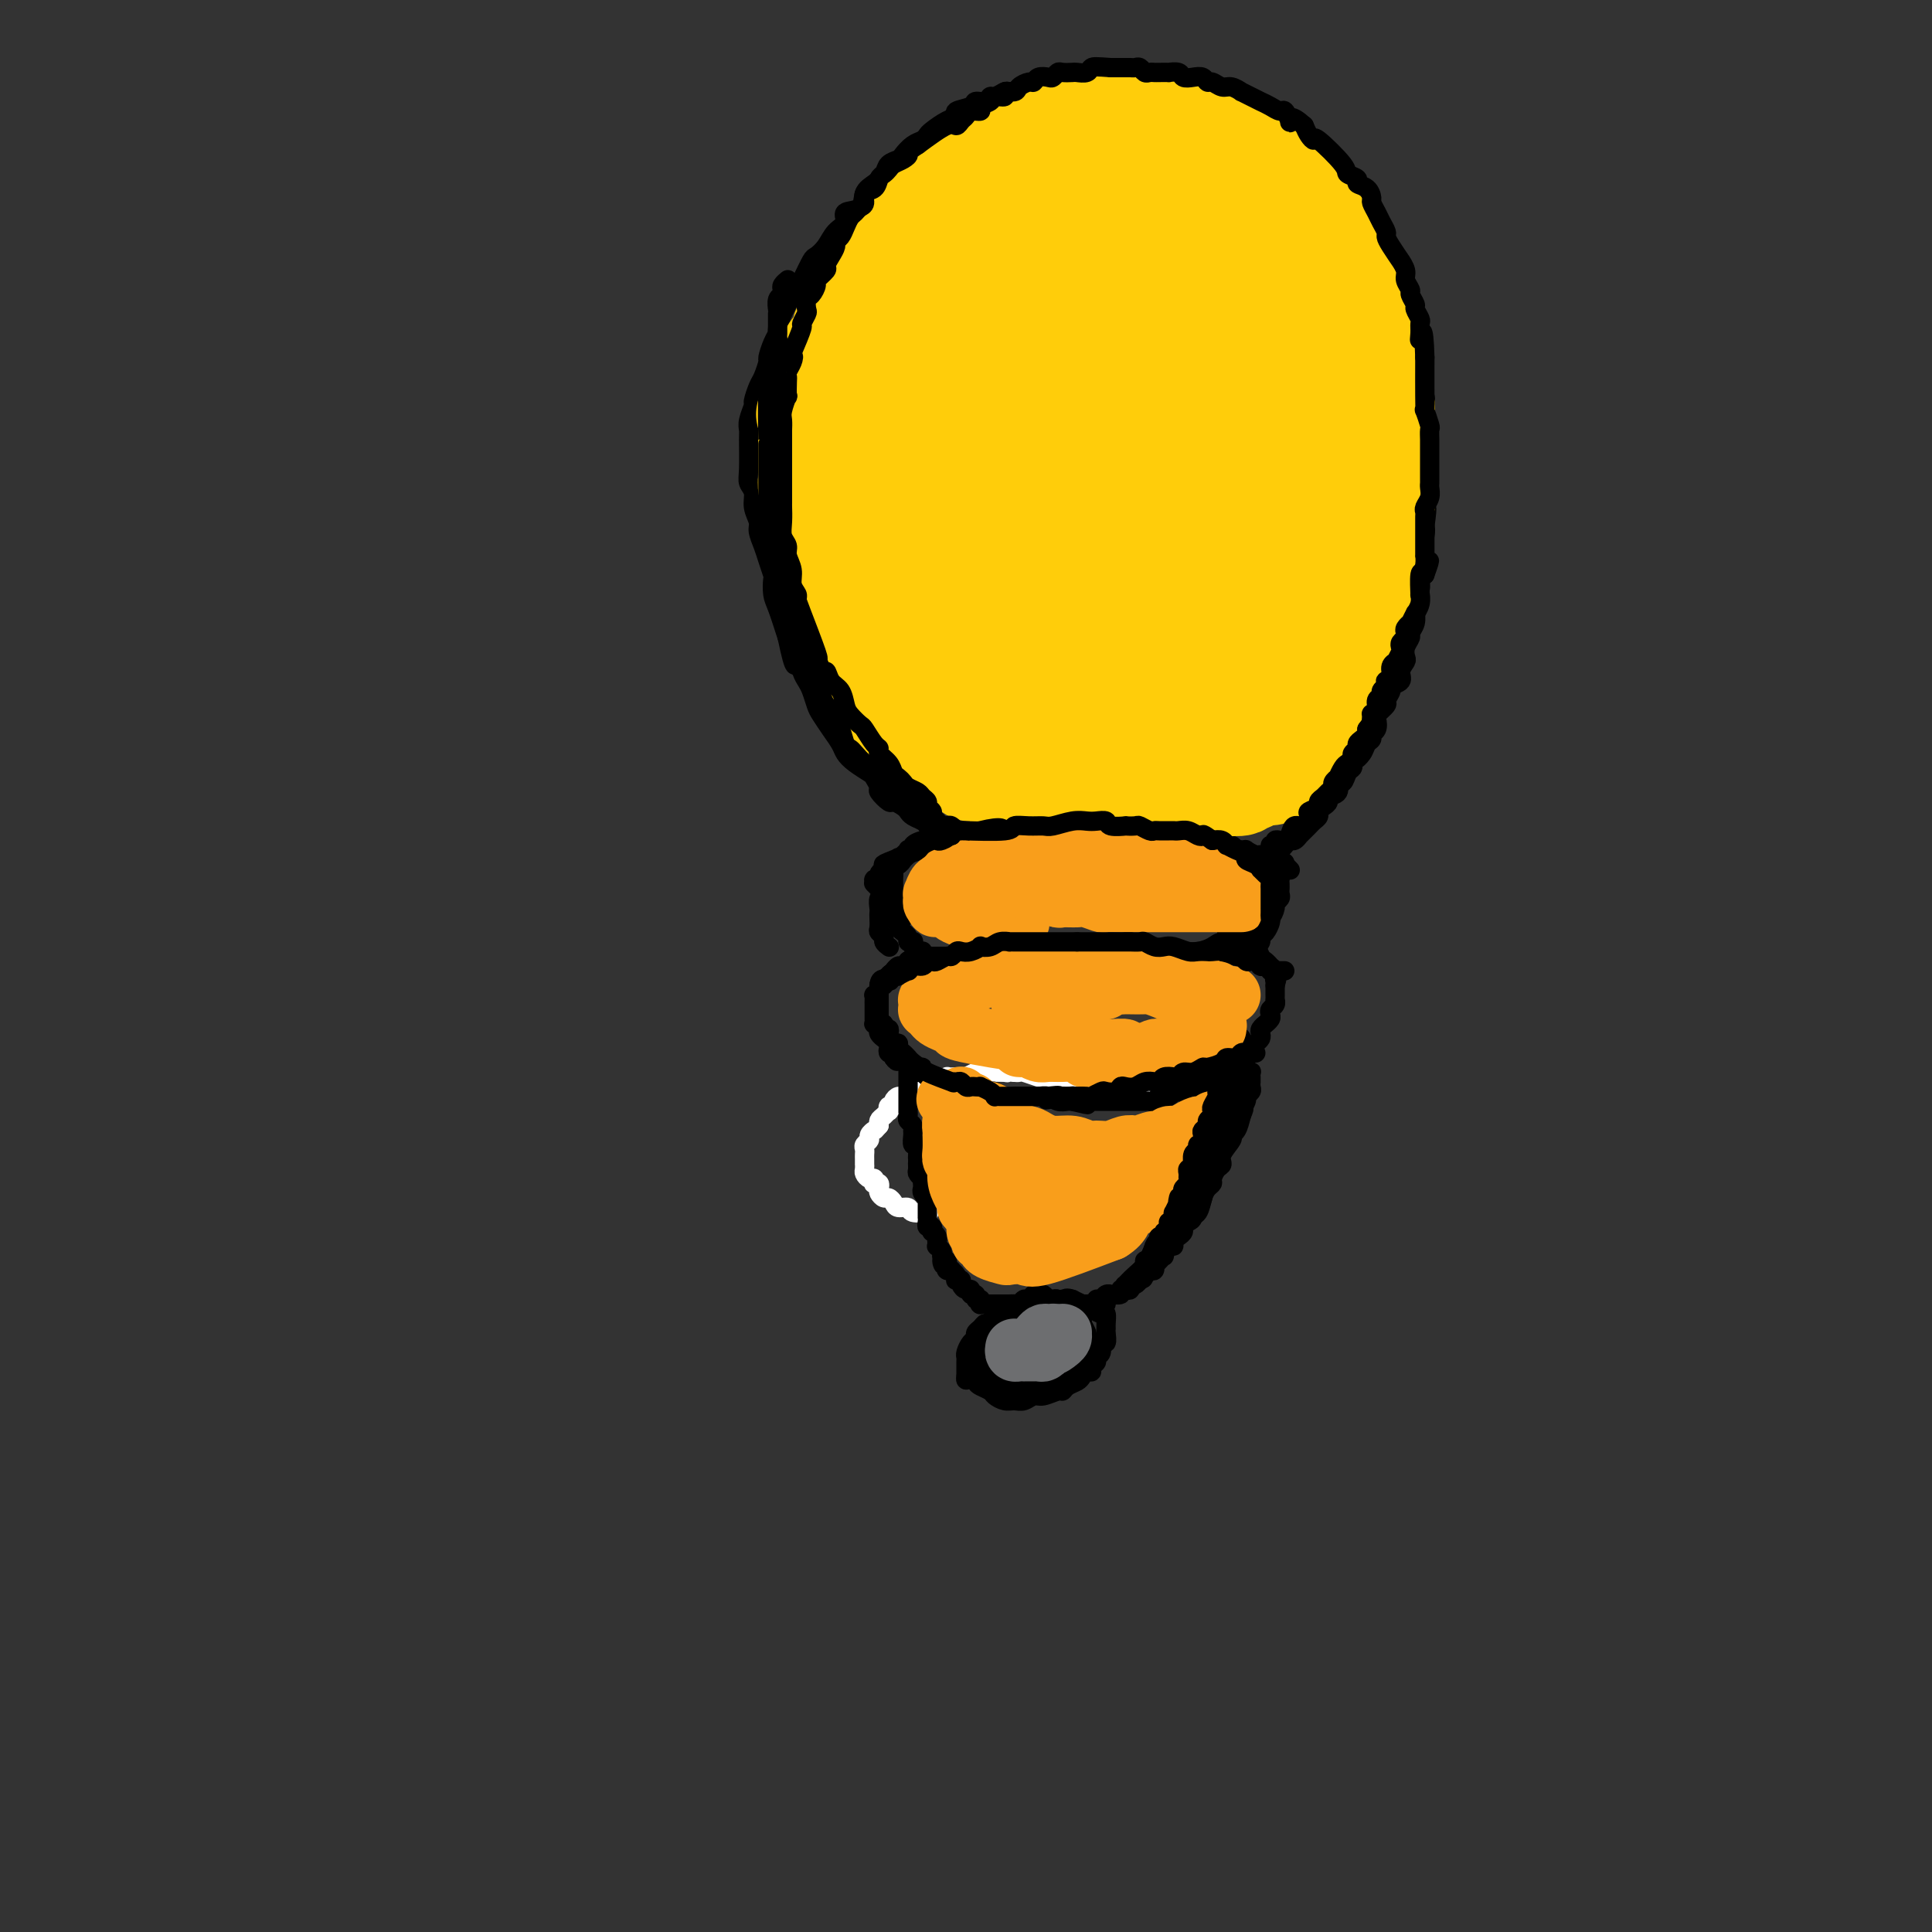 <svg viewBox='0 0 400 400' version='1.1' xmlns='http://www.w3.org/2000/svg' xmlns:xlink='http://www.w3.org/1999/xlink'><rect x="0" y="0" width="400" height="400" fill="#333333" stroke="none"/><g fill='none' stroke='#FFFFFF' stroke-width='4' stroke-linecap='round' stroke-linejoin='round'><path d='M239,226c-0.444,-0.422 -0.888,-0.844 -1,-1c-0.112,-0.156 0.107,-0.046 0,0c-0.107,0.046 -0.541,0.026 -1,0c-0.459,-0.026 -0.945,-0.060 -1,0c-0.055,0.060 0.319,0.212 0,0c-0.319,-0.212 -1.331,-0.789 -2,-1c-0.669,-0.211 -0.996,-0.057 -1,0c-0.004,0.057 0.313,0.016 0,0c-0.313,-0.016 -1.257,-0.008 -2,0c-0.743,0.008 -1.287,0.016 -2,0c-0.713,-0.016 -1.596,-0.057 -2,0c-0.404,0.057 -0.331,0.211 -1,0c-0.669,-0.211 -2.082,-0.789 -3,-1c-0.918,-0.211 -1.343,-0.056 -2,0c-0.657,0.056 -1.545,0.011 -2,0c-0.455,-0.011 -0.475,0.011 -1,0c-0.525,-0.011 -1.555,-0.055 -2,0c-0.445,0.055 -0.305,0.211 -1,0c-0.695,-0.211 -2.226,-0.788 -3,-1c-0.774,-0.212 -0.793,-0.061 -1,0c-0.207,0.061 -0.604,0.030 -1,0'/><path d='M210,222c-4.990,-0.619 -2.965,-0.166 -2,0c0.965,0.166 0.871,0.045 0,0c-0.871,-0.045 -2.518,-0.013 -3,0c-0.482,0.013 0.203,0.007 0,0c-0.203,-0.007 -1.292,-0.016 -2,0c-0.708,0.016 -1.034,0.057 -1,0c0.034,-0.057 0.427,-0.211 0,0c-0.427,0.211 -1.674,0.789 -2,1c-0.326,0.211 0.268,0.056 0,0c-0.268,-0.056 -1.399,-0.011 -2,0c-0.601,0.011 -0.672,-0.011 -1,0c-0.328,0.011 -0.914,0.054 -1,0c-0.086,-0.054 0.328,-0.207 0,0c-0.328,0.207 -1.397,0.772 -2,1c-0.603,0.228 -0.739,0.118 -1,0c-0.261,-0.118 -0.647,-0.243 -1,0c-0.353,0.243 -0.672,0.854 -1,1c-0.328,0.146 -0.665,-0.172 -1,0c-0.335,0.172 -0.668,0.833 -1,1c-0.332,0.167 -0.662,-0.162 -1,0c-0.338,0.162 -0.683,0.813 -1,1c-0.317,0.187 -0.607,-0.089 -1,0c-0.393,0.089 -0.889,0.545 -1,1c-0.111,0.455 0.164,0.910 0,1c-0.164,0.090 -0.766,-0.183 -1,0c-0.234,0.183 -0.101,0.823 0,1c0.101,0.177 0.171,-0.110 0,0c-0.171,0.110 -0.582,0.617 -1,1c-0.418,0.383 -0.843,0.642 -1,1c-0.157,0.358 -0.045,0.817 0,1c0.045,0.183 0.022,0.092 0,0'/><path d='M182,233c-1.090,1.262 -0.814,0.915 -1,1c-0.186,0.085 -0.835,0.600 -1,1c-0.165,0.400 0.152,0.684 0,1c-0.152,0.316 -0.773,0.663 -1,1c-0.227,0.337 -0.061,0.664 0,1c0.061,0.336 0.017,0.682 0,1c-0.017,0.318 -0.005,0.610 0,1c0.005,0.390 0.004,0.879 0,1c-0.004,0.121 -0.011,-0.126 0,0c0.011,0.126 0.042,0.626 0,1c-0.042,0.374 -0.156,0.622 0,1c0.156,0.378 0.581,0.885 1,1c0.419,0.115 0.830,-0.162 1,0c0.170,0.162 0.097,0.764 0,1c-0.097,0.236 -0.219,0.106 0,0c0.219,-0.106 0.780,-0.187 1,0c0.220,0.187 0.101,0.641 0,1c-0.101,0.359 -0.183,0.622 0,1c0.183,0.378 0.631,0.871 1,1c0.369,0.129 0.660,-0.105 1,0c0.340,0.105 0.729,0.550 1,1c0.271,0.450 0.423,0.905 1,1c0.577,0.095 1.577,-0.170 2,0c0.423,0.170 0.268,0.777 1,1c0.732,0.223 2.352,0.064 3,0c0.648,-0.064 0.324,-0.032 0,0'/></g>
<g fill='none' stroke='#000000' stroke-width='4' stroke-linecap='round' stroke-linejoin='round'><path d='M254,198c0.101,0.000 0.201,0.000 0,0c-0.201,-0.000 -0.705,-0.000 -1,0c-0.295,0.000 -0.382,0.001 -1,0c-0.618,-0.001 -1.767,-0.004 -2,0c-0.233,0.004 0.451,0.015 0,0c-0.451,-0.015 -2.035,-0.057 -3,0c-0.965,0.057 -1.309,0.211 -2,0c-0.691,-0.211 -1.729,-0.789 -2,-1c-0.271,-0.211 0.226,-0.057 0,0c-0.226,0.057 -1.176,0.015 -2,0c-0.824,-0.015 -1.521,-0.004 -2,0c-0.479,0.004 -0.740,0.001 -1,0c-0.260,-0.001 -0.521,-0.000 -1,0c-0.479,0.000 -1.178,0.000 -2,0c-0.822,-0.000 -1.768,-0.000 -2,0c-0.232,0.000 0.250,0.000 0,0c-0.250,-0.000 -1.230,-0.000 -2,0c-0.770,0.000 -1.328,0.000 -2,0c-0.672,-0.000 -1.457,-0.000 -2,0c-0.543,0.000 -0.844,0.000 -1,0c-0.156,-0.000 -0.165,-0.000 -1,0c-0.835,0.000 -2.494,0.000 -3,0c-0.506,-0.000 0.141,-0.000 0,0c-0.141,0.000 -1.071,0.000 -2,0'/><path d='M220,197c-5.585,-0.155 -2.547,-0.041 -2,0c0.547,0.041 -1.398,0.011 -2,0c-0.602,-0.011 0.138,-0.003 0,0c-0.138,0.003 -1.154,0.001 -2,0c-0.846,-0.001 -1.523,-0.000 -2,0c-0.477,0.000 -0.753,0.000 -1,0c-0.247,-0.000 -0.466,-0.000 -1,0c-0.534,0.000 -1.385,0.000 -2,0c-0.615,-0.000 -0.996,-0.001 -1,0c-0.004,0.001 0.369,0.004 0,0c-0.369,-0.004 -1.479,-0.015 -2,0c-0.521,0.015 -0.455,0.057 -1,0c-0.545,-0.057 -1.703,-0.211 -2,0c-0.297,0.211 0.267,0.789 0,1c-0.267,0.211 -1.366,0.057 -2,0c-0.634,-0.057 -0.805,-0.015 -1,0c-0.195,0.015 -0.415,0.004 -1,0c-0.585,-0.004 -1.537,-0.001 -2,0c-0.463,0.001 -0.439,-0.001 -1,0c-0.561,0.001 -1.708,0.004 -2,0c-0.292,-0.004 0.272,-0.015 0,0c-0.272,0.015 -1.378,0.055 -2,0c-0.622,-0.055 -0.758,-0.207 -1,0c-0.242,0.207 -0.589,0.772 -1,1c-0.411,0.228 -0.885,0.118 -1,0c-0.115,-0.118 0.127,-0.242 0,0c-0.127,0.242 -0.625,0.852 -1,1c-0.375,0.148 -0.626,-0.167 -1,0c-0.374,0.167 -0.870,0.814 -1,1c-0.130,0.186 0.106,-0.090 0,0c-0.106,0.090 -0.553,0.545 -1,1'/><path d='M184,202c-0.940,0.652 -0.289,0.283 0,0c0.289,-0.283 0.217,-0.478 0,0c-0.217,0.478 -0.580,1.630 -1,2c-0.420,0.370 -0.897,-0.042 -1,0c-0.103,0.042 0.169,0.537 0,1c-0.169,0.463 -0.777,0.895 -1,1c-0.223,0.105 -0.060,-0.116 0,0c0.060,0.116 0.016,0.571 0,1c-0.016,0.429 -0.004,0.833 0,1c0.004,0.167 0.001,0.097 0,0c-0.001,-0.097 -0.000,-0.219 0,0c0.000,0.219 0.000,0.781 0,1c-0.000,0.219 -0.000,0.096 0,0c0.000,-0.096 0.000,-0.165 0,0c-0.000,0.165 -0.001,0.565 0,1c0.001,0.435 0.004,0.905 0,1c-0.004,0.095 -0.015,-0.186 0,0c0.015,0.186 0.055,0.837 0,1c-0.055,0.163 -0.207,-0.163 0,0c0.207,0.163 0.772,0.813 1,1c0.228,0.187 0.117,-0.091 0,0c-0.117,0.091 -0.241,0.549 0,1c0.241,0.451 0.848,0.895 1,1c0.152,0.105 -0.152,-0.129 0,0c0.152,0.129 0.759,0.622 1,1c0.241,0.378 0.117,0.640 0,1c-0.117,0.360 -0.227,0.818 0,1c0.227,0.182 0.792,0.087 1,0c0.208,-0.087 0.059,-0.168 0,0c-0.059,0.168 -0.030,0.584 0,1'/><path d='M185,219c0.879,1.409 1.076,0.433 1,0c-0.076,-0.433 -0.424,-0.322 0,0c0.424,0.322 1.619,0.856 2,1c0.381,0.144 -0.053,-0.101 0,0c0.053,0.101 0.592,0.549 1,1c0.408,0.451 0.686,0.904 1,1c0.314,0.096 0.665,-0.167 1,0c0.335,0.167 0.653,0.763 1,1c0.347,0.237 0.723,0.116 1,0c0.277,-0.116 0.456,-0.228 1,0c0.544,0.228 1.454,0.797 2,1c0.546,0.203 0.728,0.041 1,0c0.272,-0.041 0.632,0.041 1,0c0.368,-0.041 0.743,-0.203 1,0c0.257,0.203 0.398,0.772 1,1c0.602,0.228 1.667,0.114 2,0c0.333,-0.114 -0.066,-0.228 0,0c0.066,0.228 0.598,0.797 1,1c0.402,0.203 0.675,0.040 1,0c0.325,-0.040 0.702,0.042 1,0c0.298,-0.042 0.517,-0.207 1,0c0.483,0.207 1.232,0.788 2,1c0.768,0.212 1.557,0.056 2,0c0.443,-0.056 0.541,-0.011 1,0c0.459,0.011 1.278,-0.011 2,0c0.722,0.011 1.345,0.055 2,0c0.655,-0.055 1.340,-0.211 2,0c0.660,0.211 1.293,0.788 2,1c0.707,0.212 1.488,0.061 2,0c0.512,-0.061 0.756,-0.030 1,0'/><path d='M222,228c5.826,1.392 1.890,0.373 1,0c-0.890,-0.373 1.267,-0.100 2,0c0.733,0.100 0.043,0.027 0,0c-0.043,-0.027 0.562,-0.007 1,0c0.438,0.007 0.707,0.002 1,0c0.293,-0.002 0.608,-0.001 1,0c0.392,0.001 0.861,0.000 1,0c0.139,-0.000 -0.051,-0.000 0,0c0.051,0.000 0.343,0.000 1,0c0.657,-0.000 1.678,-0.000 2,0c0.322,0.000 -0.054,0.000 0,0c0.054,-0.000 0.539,-0.000 1,0c0.461,0.000 0.897,0.000 1,0c0.103,-0.000 -0.127,-0.000 0,0c0.127,0.000 0.611,0.001 1,0c0.389,-0.001 0.683,-0.004 1,0c0.317,0.004 0.658,0.015 1,0c0.342,-0.015 0.687,-0.056 1,0c0.313,0.056 0.595,0.207 1,0c0.405,-0.207 0.935,-0.774 1,-1c0.065,-0.226 -0.333,-0.112 0,0c0.333,0.112 1.399,0.222 2,0c0.601,-0.222 0.738,-0.778 1,-1c0.262,-0.222 0.647,-0.111 1,0c0.353,0.111 0.672,0.223 1,0c0.328,-0.223 0.665,-0.781 1,-1c0.335,-0.219 0.667,-0.100 1,0c0.333,0.100 0.667,0.181 1,0c0.333,-0.181 0.667,-0.623 1,-1c0.333,-0.377 0.667,-0.688 1,-1'/><path d='M250,223c1.958,-0.714 0.853,0.002 1,0c0.147,-0.002 1.546,-0.722 2,-1c0.454,-0.278 -0.037,-0.113 0,0c0.037,0.113 0.602,0.175 1,0c0.398,-0.175 0.627,-0.586 1,-1c0.373,-0.414 0.888,-0.829 1,-1c0.112,-0.171 -0.180,-0.098 0,0c0.180,0.098 0.832,0.220 1,0c0.168,-0.220 -0.147,-0.781 0,-1c0.147,-0.219 0.757,-0.096 1,0c0.243,0.096 0.121,0.166 0,0c-0.121,-0.166 -0.239,-0.569 0,-1c0.239,-0.431 0.835,-0.889 1,-1c0.165,-0.111 -0.100,0.125 0,0c0.100,-0.125 0.567,-0.612 1,-1c0.433,-0.388 0.833,-0.678 1,-1c0.167,-0.322 0.101,-0.678 0,-1c-0.101,-0.322 -0.237,-0.611 0,-1c0.237,-0.389 0.847,-0.878 1,-1c0.153,-0.122 -0.151,0.122 0,0c0.151,-0.122 0.759,-0.611 1,-1c0.241,-0.389 0.117,-0.678 0,-1c-0.117,-0.322 -0.228,-0.678 0,-1c0.228,-0.322 0.793,-0.611 1,-1c0.207,-0.389 0.055,-0.878 0,-1c-0.055,-0.122 -0.015,0.125 0,0c0.015,-0.125 0.004,-0.621 0,-1c-0.004,-0.379 -0.001,-0.640 0,-1c0.001,-0.360 0.000,-0.817 0,-1c-0.000,-0.183 -0.000,-0.091 0,0'/><path d='M264,204c0.623,-2.034 0.182,-1.118 0,-1c-0.182,0.118 -0.104,-0.560 0,-1c0.104,-0.440 0.235,-0.641 0,-1c-0.235,-0.359 -0.837,-0.874 -1,-1c-0.163,-0.126 0.111,0.139 0,0c-0.111,-0.139 -0.607,-0.681 -1,-1c-0.393,-0.319 -0.682,-0.415 -1,-1c-0.318,-0.585 -0.663,-1.660 -1,-2c-0.337,-0.340 -0.664,0.053 -1,0c-0.336,-0.053 -0.681,-0.554 -1,-1c-0.319,-0.446 -0.611,-0.837 -1,-1c-0.389,-0.163 -0.875,-0.096 -1,0c-0.125,0.096 0.111,0.222 0,0c-0.111,-0.222 -0.568,-0.790 -1,-1c-0.432,-0.210 -0.838,-0.060 -1,0c-0.162,0.060 -0.081,0.030 0,0'/><path d='M188,221c-0.000,0.414 -0.000,0.828 0,1c0.000,0.172 0.000,0.102 0,0c-0.000,-0.102 -0.000,-0.235 0,0c0.000,0.235 0.000,0.837 0,1c-0.000,0.163 -0.000,-0.113 0,0c0.000,0.113 0.000,0.616 0,1c-0.000,0.384 -0.000,0.648 0,1c0.000,0.352 0.000,0.791 0,1c-0.000,0.209 -0.001,0.189 0,1c0.001,0.811 0.004,2.455 0,3c-0.004,0.545 -0.015,-0.008 0,0c0.015,0.008 0.057,0.578 0,1c-0.057,0.422 -0.212,0.695 0,1c0.212,0.305 0.793,0.640 1,1c0.207,0.360 0.041,0.744 0,1c-0.041,0.256 0.041,0.383 0,1c-0.041,0.617 -0.207,1.723 0,2c0.207,0.277 0.788,-0.276 1,0c0.212,0.276 0.057,1.382 0,2c-0.057,0.618 -0.016,0.748 0,1c0.016,0.252 0.008,0.626 0,1'/><path d='M190,241c0.305,3.045 0.068,0.657 0,0c-0.068,-0.657 0.034,0.415 0,1c-0.034,0.585 -0.205,0.682 0,1c0.205,0.318 0.786,0.859 1,1c0.214,0.141 0.061,-0.116 0,0c-0.061,0.116 -0.030,0.604 0,1c0.030,0.396 0.061,0.698 0,1c-0.061,0.302 -0.212,0.602 0,1c0.212,0.398 0.789,0.894 1,1c0.211,0.106 0.057,-0.178 0,0c-0.057,0.178 -0.015,0.817 0,1c0.015,0.183 0.004,-0.091 0,0c-0.004,0.091 -0.001,0.545 0,1c0.001,0.455 0.001,0.909 0,1c-0.001,0.091 -0.001,-0.182 0,0c0.001,0.182 0.004,0.818 0,1c-0.004,0.182 -0.015,-0.091 0,0c0.015,0.091 0.056,0.545 0,1c-0.056,0.455 -0.207,0.909 0,1c0.207,0.091 0.774,-0.182 1,0c0.226,0.182 0.113,0.818 0,1c-0.113,0.182 -0.226,-0.091 0,0c0.226,0.091 0.792,0.545 1,1c0.208,0.455 0.060,0.909 0,1c-0.060,0.091 -0.030,-0.182 0,0c0.030,0.182 0.061,0.820 0,1c-0.061,0.180 -0.212,-0.096 0,0c0.212,0.096 0.788,0.564 1,1c0.212,0.436 0.061,0.839 0,1c-0.061,0.161 -0.030,0.081 0,0'/><path d='M195,260c0.714,3.178 -0.001,1.622 0,1c0.001,-0.622 0.717,-0.311 1,0c0.283,0.311 0.132,0.622 0,1c-0.132,0.378 -0.245,0.823 0,1c0.245,0.177 0.849,0.086 1,0c0.151,-0.086 -0.152,-0.167 0,0c0.152,0.167 0.758,0.583 1,1c0.242,0.417 0.120,0.834 0,1c-0.120,0.166 -0.238,0.082 0,0c0.238,-0.082 0.833,-0.161 1,0c0.167,0.161 -0.095,0.564 0,1c0.095,0.436 0.546,0.905 1,1c0.454,0.095 0.910,-0.186 1,0c0.090,0.186 -0.186,0.838 0,1c0.186,0.162 0.833,-0.167 1,0c0.167,0.167 -0.147,0.829 0,1c0.147,0.171 0.756,-0.150 1,0c0.244,0.150 0.122,0.772 0,1c-0.122,0.228 -0.244,0.061 0,0c0.244,-0.061 0.854,-0.016 1,0c0.146,0.016 -0.172,0.004 0,0c0.172,-0.004 0.834,-0.001 1,0c0.166,0.001 -0.164,0.000 0,0c0.164,-0.000 0.822,-0.000 1,0c0.178,0.000 -0.126,0.000 0,0c0.126,-0.000 0.680,-0.000 1,0c0.320,0.000 0.405,0.000 1,0c0.595,-0.000 1.699,-0.000 2,0c0.301,0.000 -0.200,0.000 0,0c0.200,-0.000 1.100,-0.000 2,0'/><path d='M212,270c1.499,0.155 0.247,0.041 0,0c-0.247,-0.041 0.511,-0.011 1,0c0.489,0.011 0.708,0.003 1,0c0.292,-0.003 0.656,-0.001 1,0c0.344,0.001 0.670,0.000 1,0c0.330,-0.000 0.666,-0.000 1,0c0.334,0.000 0.667,0.000 1,0c0.333,-0.000 0.667,-0.000 1,0c0.333,0.000 0.666,0.000 1,0c0.334,-0.000 0.668,-0.000 1,0c0.332,0.000 0.663,0.000 1,0c0.337,-0.000 0.682,-0.000 1,0c0.318,0.000 0.611,0.001 1,0c0.389,-0.001 0.874,-0.004 1,0c0.126,0.004 -0.107,0.016 0,0c0.107,-0.016 0.553,-0.061 1,0c0.447,0.061 0.895,0.227 1,0c0.105,-0.227 -0.132,-0.846 0,-1c0.132,-0.154 0.631,0.156 1,0c0.369,-0.156 0.606,-0.777 1,-1c0.394,-0.223 0.946,-0.046 1,0c0.054,0.046 -0.388,-0.039 0,0c0.388,0.039 1.607,0.203 2,0c0.393,-0.203 -0.039,-0.773 0,-1c0.039,-0.227 0.549,-0.113 1,0c0.451,0.113 0.842,0.224 1,0c0.158,-0.224 0.084,-0.782 0,-1c-0.084,-0.218 -0.176,-0.097 0,0c0.176,0.097 0.622,0.171 1,0c0.378,-0.171 0.689,-0.585 1,-1'/><path d='M236,265c1.408,-0.714 0.429,0.001 0,0c-0.429,-0.001 -0.308,-0.719 0,-1c0.308,-0.281 0.804,-0.127 1,0c0.196,0.127 0.091,0.226 0,0c-0.091,-0.226 -0.169,-0.777 0,-1c0.169,-0.223 0.585,-0.116 1,0c0.415,0.116 0.828,0.243 1,0c0.172,-0.243 0.103,-0.854 0,-1c-0.103,-0.146 -0.238,0.173 0,0c0.238,-0.173 0.851,-0.839 1,-1c0.149,-0.161 -0.166,0.182 0,0c0.166,-0.182 0.814,-0.889 1,-1c0.186,-0.111 -0.091,0.374 0,0c0.091,-0.374 0.550,-1.606 1,-2c0.450,-0.394 0.890,0.049 1,0c0.110,-0.049 -0.111,-0.591 0,-1c0.111,-0.409 0.556,-0.686 1,-1c0.444,-0.314 0.889,-0.667 1,-1c0.111,-0.333 -0.111,-0.648 0,-1c0.111,-0.352 0.555,-0.742 1,-1c0.445,-0.258 0.890,-0.384 1,-1c0.110,-0.616 -0.115,-1.723 0,-2c0.115,-0.277 0.571,0.278 1,0c0.429,-0.278 0.832,-1.387 1,-2c0.168,-0.613 0.101,-0.731 0,-1c-0.101,-0.269 -0.237,-0.688 0,-1c0.237,-0.312 0.847,-0.517 1,-1c0.153,-0.483 -0.151,-1.246 0,-2c0.151,-0.754 0.757,-1.501 1,-2c0.243,-0.499 0.121,-0.749 0,-1'/><path d='M251,240c2.787,-5.563 2.253,-6.972 2,-8c-0.253,-1.028 -0.225,-1.676 0,-2c0.225,-0.324 0.648,-0.323 1,-1c0.352,-0.677 0.634,-2.030 1,-3c0.366,-0.970 0.816,-1.555 1,-2c0.184,-0.445 0.102,-0.751 0,-1c-0.102,-0.249 -0.223,-0.443 0,-1c0.223,-0.557 0.792,-1.478 1,-2c0.208,-0.522 0.056,-0.647 0,-1c-0.056,-0.353 -0.015,-0.936 0,-1c0.015,-0.064 0.004,0.389 0,0c-0.004,-0.389 -0.001,-1.621 0,-2c0.001,-0.379 0.000,0.094 0,0c-0.000,-0.094 -0.000,-0.756 0,-1c0.000,-0.244 0.000,-0.070 0,0c-0.000,0.070 -0.000,0.035 0,0'/><path d='M229,270c-0.331,0.000 -0.663,0.000 -1,0c-0.337,-0.000 -0.680,-0.000 -1,0c-0.320,0.000 -0.616,0.000 -1,0c-0.384,-0.000 -0.856,-0.000 -1,0c-0.144,0.000 0.041,0.000 0,0c-0.041,-0.000 -0.307,-0.001 -1,0c-0.693,0.001 -1.814,0.004 -2,0c-0.186,-0.004 0.564,-0.015 0,0c-0.564,0.015 -2.442,0.057 -3,0c-0.558,-0.057 0.202,-0.212 0,0c-0.202,0.212 -1.367,0.792 -2,1c-0.633,0.208 -0.733,0.046 -1,0c-0.267,-0.046 -0.702,0.025 -1,0c-0.298,-0.025 -0.461,-0.146 -1,0c-0.539,0.146 -1.455,0.560 -2,1c-0.545,0.440 -0.720,0.907 -1,1c-0.280,0.093 -0.667,-0.187 -1,0c-0.333,0.187 -0.614,0.843 -1,1c-0.386,0.157 -0.878,-0.183 -1,0c-0.122,0.183 0.125,0.890 0,1c-0.125,0.110 -0.621,-0.378 -1,0c-0.379,0.378 -0.641,1.620 -1,2c-0.359,0.380 -0.814,-0.103 -1,0c-0.186,0.103 -0.101,0.790 0,1c0.101,0.210 0.220,-0.059 0,0c-0.220,0.059 -0.777,0.445 -1,1c-0.223,0.555 -0.111,1.277 0,2'/><path d='M204,281c-1.177,1.327 -0.119,0.144 0,0c0.119,-0.144 -0.701,0.750 -1,1c-0.299,0.250 -0.076,-0.143 0,0c0.076,0.143 0.006,0.822 0,1c-0.006,0.178 0.054,-0.144 0,0c-0.054,0.144 -0.220,0.756 0,1c0.220,0.244 0.828,0.122 1,0c0.172,-0.122 -0.091,-0.244 0,0c0.091,0.244 0.538,0.854 1,1c0.462,0.146 0.940,-0.172 1,0c0.060,0.172 -0.299,0.833 0,1c0.299,0.167 1.255,-0.159 2,0c0.745,0.159 1.280,0.805 2,1c0.720,0.195 1.625,-0.061 2,0c0.375,0.061 0.220,0.439 2,0c1.780,-0.439 5.496,-1.695 7,-2c1.504,-0.305 0.795,0.340 1,0c0.205,-0.340 1.323,-1.666 2,-2c0.677,-0.334 0.913,0.324 1,0c0.087,-0.324 0.024,-1.630 0,-2c-0.024,-0.370 -0.009,0.196 0,0c0.009,-0.196 0.013,-1.156 0,-2c-0.013,-0.844 -0.042,-1.573 0,-2c0.042,-0.427 0.155,-0.550 0,-1c-0.155,-0.450 -0.577,-1.225 -1,-2'/><path d='M224,274c0.285,-2.168 -0.501,-2.087 -1,-2c-0.499,0.087 -0.711,0.181 -1,0c-0.289,-0.181 -0.655,-0.636 -1,-1c-0.345,-0.364 -0.670,-0.637 -1,-1c-0.330,-0.363 -0.666,-0.815 -1,-1c-0.334,-0.185 -0.667,-0.103 -1,0c-0.333,0.103 -0.667,0.228 -1,0c-0.333,-0.228 -0.667,-0.808 -1,-1c-0.333,-0.192 -0.667,0.005 -1,0c-0.333,-0.005 -0.667,-0.213 -1,0c-0.333,0.213 -0.667,0.846 -1,1c-0.333,0.154 -0.667,-0.170 -1,0c-0.333,0.170 -0.666,0.834 -1,1c-0.334,0.166 -0.668,-0.167 -1,0c-0.332,0.167 -0.663,0.832 -1,1c-0.337,0.168 -0.682,-0.161 -1,0c-0.318,0.161 -0.610,0.813 -1,1c-0.390,0.187 -0.878,-0.090 -1,0c-0.122,0.090 0.121,0.549 0,1c-0.121,0.451 -0.606,0.895 -1,1c-0.394,0.105 -0.697,-0.127 -1,0c-0.303,0.127 -0.607,0.615 -1,1c-0.393,0.385 -0.876,0.667 -1,1c-0.124,0.333 0.110,0.718 0,1c-0.110,0.282 -0.565,0.462 -1,1c-0.435,0.538 -0.848,1.433 -1,2c-0.152,0.567 -0.041,0.807 0,1c0.041,0.193 0.012,0.341 0,1c-0.012,0.659 -0.006,1.830 0,3'/><path d='M200,285c-0.290,1.499 0.485,0.247 1,0c0.515,-0.247 0.771,0.512 1,1c0.229,0.488 0.431,0.705 1,1c0.569,0.295 1.503,0.669 2,1c0.497,0.331 0.556,0.621 1,1c0.444,0.379 1.272,0.849 2,1c0.728,0.151 1.354,-0.016 2,0c0.646,0.016 1.311,0.215 2,0c0.689,-0.215 1.402,-0.845 2,-1c0.598,-0.155 1.081,0.166 2,0c0.919,-0.166 2.274,-0.818 3,-1c0.726,-0.182 0.824,0.105 1,0c0.176,-0.105 0.429,-0.602 1,-1c0.571,-0.398 1.458,-0.698 2,-1c0.542,-0.302 0.738,-0.606 1,-1c0.262,-0.394 0.591,-0.880 1,-1c0.409,-0.120 0.898,0.124 1,0c0.102,-0.124 -0.184,-0.616 0,-1c0.184,-0.384 0.838,-0.662 1,-1c0.162,-0.338 -0.167,-0.738 0,-1c0.167,-0.262 0.829,-0.385 1,-1c0.171,-0.615 -0.151,-1.722 0,-2c0.151,-0.278 0.773,0.272 1,0c0.227,-0.272 0.058,-1.365 0,-2c-0.058,-0.635 -0.006,-0.814 0,-1c0.006,-0.186 -0.034,-0.381 0,-1c0.034,-0.619 0.143,-1.661 0,-2c-0.143,-0.339 -0.539,0.024 -1,0c-0.461,-0.024 -0.989,-0.435 -2,-1c-1.011,-0.565 -2.506,-1.282 -4,-2'/><path d='M222,269c-1.359,-0.463 -1.257,-0.120 -2,0c-0.743,0.120 -2.331,0.018 -3,0c-0.669,-0.018 -0.417,0.048 -1,0c-0.583,-0.048 -1.999,-0.209 -3,0c-1.001,0.209 -1.588,0.788 -2,1c-0.412,0.212 -0.649,0.057 -1,0c-0.351,-0.057 -0.814,-0.016 -1,0c-0.186,0.016 -0.093,0.008 0,0'/><path d='M193,198c-0.455,-0.030 -0.911,-0.061 -1,0c-0.089,0.061 0.187,0.213 0,0c-0.187,-0.213 -0.838,-0.792 -1,-1c-0.162,-0.208 0.167,-0.045 0,0c-0.167,0.045 -0.828,-0.027 -1,0c-0.172,0.027 0.146,0.151 0,0c-0.146,-0.151 -0.756,-0.579 -1,-1c-0.244,-0.421 -0.122,-0.835 0,-1c0.122,-0.165 0.244,-0.082 0,0c-0.244,0.082 -0.854,0.163 -1,0c-0.146,-0.163 0.172,-0.568 0,-1c-0.172,-0.432 -0.835,-0.889 -1,-1c-0.165,-0.111 0.166,0.125 0,0c-0.166,-0.125 -0.829,-0.611 -1,-1c-0.171,-0.389 0.150,-0.680 0,-1c-0.150,-0.320 -0.772,-0.668 -1,-1c-0.228,-0.332 -0.061,-0.649 0,-1c0.061,-0.351 0.016,-0.738 0,-1c-0.016,-0.262 -0.004,-0.399 0,-1c0.004,-0.601 0.001,-1.667 0,-2c-0.001,-0.333 -0.000,0.065 0,0c0.000,-0.065 -0.001,-0.595 0,-1c0.001,-0.405 0.003,-0.686 0,-1c-0.003,-0.314 -0.011,-0.662 0,-1c0.011,-0.338 0.041,-0.668 0,-1c-0.041,-0.332 -0.155,-0.666 0,-1c0.155,-0.334 0.577,-0.667 1,-1'/><path d='M186,179c0.018,-2.255 0.061,-1.393 0,-1c-0.061,0.393 -0.228,0.315 0,0c0.228,-0.315 0.850,-0.868 1,-1c0.150,-0.132 -0.172,0.158 0,0c0.172,-0.158 0.837,-0.764 1,-1c0.163,-0.236 -0.178,-0.101 0,0c0.178,0.101 0.874,0.167 1,0c0.126,-0.167 -0.318,-0.567 0,-1c0.318,-0.433 1.400,-0.900 2,-1c0.600,-0.100 0.719,0.165 1,0c0.281,-0.165 0.723,-0.762 1,-1c0.277,-0.238 0.388,-0.116 1,0c0.612,0.116 1.726,0.227 2,0c0.274,-0.227 -0.291,-0.793 0,-1c0.291,-0.207 1.440,-0.055 2,0c0.560,0.055 0.532,0.015 1,0c0.468,-0.015 1.434,-0.004 2,0c0.566,0.004 0.733,0.001 1,0c0.267,-0.001 0.635,-0.000 1,0c0.365,0.000 0.729,0.000 1,0c0.271,-0.000 0.450,-0.001 1,0c0.550,0.001 1.473,0.004 2,0c0.527,-0.004 0.660,-0.015 2,0c1.340,0.015 3.888,0.057 5,0c1.112,-0.057 0.787,-0.211 1,0c0.213,0.211 0.964,0.789 2,1c1.036,0.211 2.356,0.057 3,0c0.644,-0.057 0.613,-0.016 1,0c0.387,0.016 1.194,0.008 2,0'/><path d='M223,173c4.285,0.155 2.496,0.041 2,0c-0.496,-0.041 0.300,-0.011 1,0c0.700,0.011 1.305,0.003 2,0c0.695,-0.003 1.482,-0.001 2,0c0.518,0.001 0.769,0.000 1,0c0.231,-0.000 0.442,0.000 1,0c0.558,-0.000 1.462,-0.001 2,0c0.538,0.001 0.712,0.004 1,0c0.288,-0.004 0.692,-0.015 1,0c0.308,0.015 0.519,0.057 1,0c0.481,-0.057 1.232,-0.211 2,0c0.768,0.211 1.553,0.789 2,1c0.447,0.211 0.558,0.057 1,0c0.442,-0.057 1.217,-0.016 2,0c0.783,0.016 1.576,0.008 2,0c0.424,-0.008 0.480,-0.016 1,0c0.520,0.016 1.505,0.056 2,0c0.495,-0.056 0.500,-0.207 1,0c0.500,0.207 1.496,0.773 2,1c0.504,0.227 0.518,0.114 1,0c0.482,-0.114 1.434,-0.228 2,0c0.566,0.228 0.747,0.797 1,1c0.253,0.203 0.580,0.039 1,0c0.420,-0.039 0.934,0.046 1,0c0.066,-0.046 -0.315,-0.222 0,0c0.315,0.222 1.325,0.844 2,1c0.675,0.156 1.016,-0.154 1,0c-0.016,0.154 -0.389,0.772 0,1c0.389,0.228 1.540,0.065 2,0c0.460,-0.065 0.230,-0.033 0,0'/><path d='M263,178c6.123,0.936 1.430,0.776 0,1c-1.430,0.224 0.401,0.833 1,1c0.599,0.167 -0.036,-0.109 0,0c0.036,0.109 0.742,0.603 1,1c0.258,0.397 0.069,0.698 0,1c-0.069,0.302 -0.017,0.606 0,1c0.017,0.394 0.001,0.880 0,1c-0.001,0.120 0.015,-0.124 0,0c-0.015,0.124 -0.059,0.616 0,1c0.059,0.384 0.223,0.661 0,1c-0.223,0.339 -0.832,0.738 -1,1c-0.168,0.262 0.106,0.385 0,1c-0.106,0.615 -0.591,1.723 -1,2c-0.409,0.277 -0.741,-0.276 -1,0c-0.259,0.276 -0.443,1.380 -1,2c-0.557,0.620 -1.485,0.757 -2,1c-0.515,0.243 -0.616,0.591 -1,1c-0.384,0.409 -1.052,0.880 -2,1c-0.948,0.120 -2.176,-0.111 -3,0c-0.824,0.111 -1.244,0.566 -2,1c-0.756,0.434 -1.848,0.848 -3,1c-1.152,0.152 -2.364,0.040 -3,0c-0.636,-0.040 -0.695,-0.010 -2,0c-1.305,0.010 -3.855,-0.001 -5,0c-1.145,0.001 -0.885,0.014 -1,0c-0.115,-0.014 -0.605,-0.056 -1,0c-0.395,0.056 -0.693,0.211 -1,0c-0.307,-0.211 -0.621,-0.788 -1,-1c-0.379,-0.212 -0.823,-0.061 -1,0c-0.177,0.061 -0.089,0.030 0,0'/><path d='M233,196c-3.889,0.089 -1.111,-0.689 0,-1c1.111,-0.311 0.556,-0.156 0,0'/><path d='M262,177c0.447,0.112 0.893,0.223 1,0c0.107,-0.223 -0.126,-0.782 0,-1c0.126,-0.218 0.611,-0.096 1,0c0.389,0.096 0.683,0.165 1,0c0.317,-0.165 0.659,-0.565 1,-1c0.341,-0.435 0.683,-0.904 1,-1c0.317,-0.096 0.610,0.182 1,0c0.390,-0.182 0.878,-0.822 1,-1c0.122,-0.178 -0.121,0.107 0,0c0.121,-0.107 0.606,-0.606 1,-1c0.394,-0.394 0.697,-0.683 1,-1c0.303,-0.317 0.607,-0.662 1,-1c0.393,-0.338 0.874,-0.668 1,-1c0.126,-0.332 -0.102,-0.665 0,-1c0.102,-0.335 0.534,-0.672 1,-1c0.466,-0.328 0.965,-0.646 1,-1c0.035,-0.354 -0.394,-0.743 0,-1c0.394,-0.257 1.612,-0.384 2,-1c0.388,-0.616 -0.053,-1.723 0,-2c0.053,-0.277 0.602,0.276 1,0c0.398,-0.276 0.646,-1.382 1,-2c0.354,-0.618 0.816,-0.748 1,-1c0.184,-0.252 0.092,-0.626 0,-1'/><path d='M280,158c2.962,-3.134 1.367,-1.470 1,-1c-0.367,0.470 0.494,-0.254 1,-1c0.506,-0.746 0.658,-1.513 1,-2c0.342,-0.487 0.874,-0.693 1,-1c0.126,-0.307 -0.155,-0.716 0,-1c0.155,-0.284 0.744,-0.442 1,-1c0.256,-0.558 0.178,-1.515 0,-2c-0.178,-0.485 -0.456,-0.497 0,-1c0.456,-0.503 1.647,-1.496 2,-2c0.353,-0.504 -0.131,-0.519 0,-1c0.131,-0.481 0.876,-1.428 1,-2c0.124,-0.572 -0.373,-0.768 0,-1c0.373,-0.232 1.615,-0.499 2,-1c0.385,-0.501 -0.089,-1.237 0,-2c0.089,-0.763 0.741,-1.552 1,-2c0.259,-0.448 0.126,-0.556 0,-1c-0.126,-0.444 -0.244,-1.223 0,-2c0.244,-0.777 0.850,-1.550 1,-2c0.150,-0.450 -0.157,-0.575 0,-1c0.157,-0.425 0.778,-1.149 1,-2c0.222,-0.851 0.045,-1.827 0,-2c-0.045,-0.173 0.041,0.458 0,0c-0.041,-0.458 -0.208,-2.007 0,-3c0.208,-0.993 0.791,-1.432 1,-2c0.209,-0.568 0.042,-1.265 0,-2c-0.042,-0.735 0.040,-1.506 0,-2c-0.040,-0.494 -0.203,-0.710 0,-2c0.203,-1.290 0.772,-3.654 1,-5c0.228,-1.346 0.114,-1.673 0,-2'/><path d='M295,109c0.774,-5.610 0.207,-3.634 0,-3c-0.207,0.634 -0.056,-0.075 0,-1c0.056,-0.925 0.015,-2.068 0,-3c-0.015,-0.932 -0.004,-1.653 0,-2c0.004,-0.347 0.001,-0.319 0,-1c-0.001,-0.681 -0.000,-2.069 0,-3c0.000,-0.931 0.000,-1.404 0,-2c-0.000,-0.596 -0.000,-1.314 0,-2c0.000,-0.686 0.001,-1.338 0,-2c-0.001,-0.662 -0.004,-1.332 0,-2c0.004,-0.668 0.015,-1.333 0,-2c-0.015,-0.667 -0.057,-1.334 0,-2c0.057,-0.666 0.212,-1.329 0,-2c-0.212,-0.671 -0.793,-1.350 -1,-2c-0.207,-0.650 -0.041,-1.273 0,-2c0.041,-0.727 -0.044,-1.560 0,-2c0.044,-0.440 0.218,-0.488 0,-1c-0.218,-0.512 -0.829,-1.489 -1,-2c-0.171,-0.511 0.099,-0.557 0,-1c-0.099,-0.443 -0.565,-1.282 -1,-2c-0.435,-0.718 -0.838,-1.313 -1,-2c-0.162,-0.687 -0.081,-1.465 0,-2c0.081,-0.535 0.163,-0.828 0,-1c-0.163,-0.172 -0.569,-0.225 -1,-1c-0.431,-0.775 -0.886,-2.274 -1,-3c-0.114,-0.726 0.114,-0.679 0,-1c-0.114,-0.321 -0.569,-1.009 -1,-2c-0.431,-0.991 -0.837,-2.283 -1,-3c-0.163,-0.717 -0.081,-0.858 0,-1'/><path d='M287,54c-1.244,-3.824 -0.854,-2.386 -1,-2c-0.146,0.386 -0.827,-0.282 -1,-1c-0.173,-0.718 0.161,-1.488 0,-2c-0.161,-0.512 -0.817,-0.766 -1,-1c-0.183,-0.234 0.106,-0.448 0,-1c-0.106,-0.552 -0.607,-1.444 -1,-2c-0.393,-0.556 -0.678,-0.778 -1,-1c-0.322,-0.222 -0.683,-0.444 -1,-1c-0.317,-0.556 -0.592,-1.444 -1,-2c-0.408,-0.556 -0.949,-0.779 -1,-1c-0.051,-0.221 0.390,-0.441 0,-1c-0.390,-0.559 -1.610,-1.458 -2,-2c-0.390,-0.542 0.050,-0.727 0,-1c-0.050,-0.273 -0.590,-0.633 -1,-1c-0.410,-0.367 -0.690,-0.741 -1,-1c-0.310,-0.259 -0.650,-0.403 -1,-1c-0.350,-0.597 -0.710,-1.648 -1,-2c-0.290,-0.352 -0.510,-0.006 -1,0c-0.490,0.006 -1.248,-0.327 -2,-1c-0.752,-0.673 -1.497,-1.686 -2,-2c-0.503,-0.314 -0.765,0.071 -1,0c-0.235,-0.071 -0.443,-0.597 -1,-1c-0.557,-0.403 -1.463,-0.682 -2,-1c-0.537,-0.318 -0.704,-0.676 -1,-1c-0.296,-0.324 -0.720,-0.614 -1,-1c-0.280,-0.386 -0.415,-0.866 -1,-1c-0.585,-0.134 -1.619,0.079 -2,0c-0.381,-0.079 -0.109,-0.451 -1,-1c-0.891,-0.549 -2.946,-1.274 -5,-2'/><path d='M253,20c-3.231,-1.940 -1.307,-1.290 -1,-1c0.307,0.290 -1.002,0.221 -2,0c-0.998,-0.221 -1.683,-0.595 -2,-1c-0.317,-0.405 -0.265,-0.841 -1,-1c-0.735,-0.159 -2.256,-0.043 -3,0c-0.744,0.043 -0.710,0.011 -1,0c-0.290,-0.011 -0.904,-0.002 -1,0c-0.096,0.002 0.325,-0.003 0,0c-0.325,0.003 -1.395,0.015 -2,0c-0.605,-0.015 -0.743,-0.057 -1,0c-0.257,0.057 -0.632,0.211 -1,0c-0.368,-0.211 -0.729,-0.789 -1,-1c-0.271,-0.211 -0.454,-0.057 -1,0c-0.546,0.057 -1.456,0.015 -2,0c-0.544,-0.015 -0.722,-0.004 -1,0c-0.278,0.004 -0.656,0.001 -1,0c-0.344,-0.001 -0.656,-0.000 -1,0c-0.344,0.000 -0.721,0.000 -1,0c-0.279,-0.000 -0.460,-0.001 -1,0c-0.540,0.001 -1.439,0.004 -2,0c-0.561,-0.004 -0.784,-0.015 -1,0c-0.216,0.015 -0.424,0.057 -1,0c-0.576,-0.057 -1.519,-0.212 -2,0c-0.481,0.212 -0.500,0.793 -1,1c-0.500,0.207 -1.481,0.041 -2,0c-0.519,-0.041 -0.575,0.044 -1,0c-0.425,-0.044 -1.217,-0.218 -2,0c-0.783,0.218 -1.557,0.828 -2,1c-0.443,0.172 -0.555,-0.094 -1,0c-0.445,0.094 -1.222,0.547 -2,1'/><path d='M212,19c-4.268,0.459 -2.439,0.108 -2,0c0.439,-0.108 -0.511,0.028 -1,0c-0.489,-0.028 -0.517,-0.218 -1,0c-0.483,0.218 -1.423,0.846 -2,1c-0.577,0.154 -0.793,-0.166 -1,0c-0.207,0.166 -0.404,0.818 -1,1c-0.596,0.182 -1.590,-0.107 -2,0c-0.410,0.107 -0.236,0.610 -1,1c-0.764,0.390 -2.467,0.668 -3,1c-0.533,0.332 0.104,0.719 0,1c-0.104,0.281 -0.948,0.455 -2,1c-1.052,0.545 -2.313,1.459 -3,2c-0.687,0.541 -0.799,0.708 -1,1c-0.201,0.292 -0.492,0.707 -1,1c-0.508,0.293 -1.235,0.463 -2,1c-0.765,0.537 -1.570,1.443 -2,2c-0.430,0.557 -0.487,0.767 -1,1c-0.513,0.233 -1.483,0.490 -2,1c-0.517,0.510 -0.581,1.273 -1,2c-0.419,0.727 -1.193,1.416 -2,2c-0.807,0.584 -1.648,1.061 -2,2c-0.352,0.939 -0.215,2.338 -1,3c-0.785,0.662 -2.490,0.587 -3,1c-0.510,0.413 0.177,1.313 0,2c-0.177,0.687 -1.216,1.162 -2,2c-0.784,0.838 -1.313,2.039 -2,3c-0.687,0.961 -1.531,1.682 -2,2c-0.469,0.318 -0.563,0.234 -1,1c-0.437,0.766 -1.219,2.383 -2,4'/><path d='M166,58c-2.964,4.132 -1.372,2.463 -1,2c0.372,-0.463 -0.474,0.281 -1,1c-0.526,0.719 -0.732,1.413 -1,2c-0.268,0.587 -0.598,1.068 -1,2c-0.402,0.932 -0.878,2.314 -1,3c-0.122,0.686 0.108,0.677 0,1c-0.108,0.323 -0.553,0.977 -1,2c-0.447,1.023 -0.894,2.415 -1,3c-0.106,0.585 0.130,0.365 0,1c-0.130,0.635 -0.627,2.127 -1,3c-0.373,0.873 -0.622,1.127 -1,2c-0.378,0.873 -0.886,2.366 -1,3c-0.114,0.634 0.166,0.410 0,1c-0.166,0.590 -0.778,1.992 -1,3c-0.222,1.008 -0.056,1.620 0,2c0.056,0.380 -0.000,0.527 0,2c0.000,1.473 0.057,4.271 0,6c-0.057,1.729 -0.226,2.388 0,3c0.226,0.612 0.848,1.178 1,2c0.152,0.822 -0.167,1.899 0,3c0.167,1.101 0.819,2.225 1,3c0.181,0.775 -0.109,1.200 0,2c0.109,0.800 0.617,1.975 1,3c0.383,1.025 0.641,1.899 1,3c0.359,1.101 0.820,2.428 1,3c0.180,0.572 0.079,0.391 0,1c-0.079,0.609 -0.137,2.010 0,3c0.137,0.990 0.468,1.569 1,3c0.532,1.431 1.266,3.716 2,6'/><path d='M163,132c1.643,8.000 1.750,5.498 2,5c0.250,-0.498 0.644,1.006 1,2c0.356,0.994 0.676,1.476 1,2c0.324,0.524 0.654,1.089 1,2c0.346,0.911 0.708,2.170 1,3c0.292,0.830 0.514,1.233 1,2c0.486,0.767 1.237,1.897 2,3c0.763,1.103 1.538,2.178 2,3c0.462,0.822 0.611,1.390 1,2c0.389,0.610 1.016,1.261 2,2c0.984,0.739 2.323,1.565 3,2c0.677,0.435 0.691,0.480 1,1c0.309,0.520 0.913,1.515 1,2c0.087,0.485 -0.341,0.458 0,1c0.341,0.542 1.452,1.651 2,2c0.548,0.349 0.532,-0.061 1,0c0.468,0.061 1.421,0.593 2,1c0.579,0.407 0.784,0.687 1,1c0.216,0.313 0.443,0.657 1,1c0.557,0.343 1.444,0.683 2,1c0.556,0.317 0.780,0.611 1,1c0.220,0.389 0.437,0.872 1,1c0.563,0.128 1.472,-0.098 2,0c0.528,0.098 0.674,0.520 1,1c0.326,0.480 0.833,1.018 1,1c0.167,-0.018 -0.007,-0.592 1,0c1.007,0.592 3.194,2.352 4,3c0.806,0.648 0.230,0.185 0,0c-0.230,-0.185 -0.115,-0.093 0,0'/></g>
<g fill='none' stroke='#FFCD0A' stroke-width='20' stroke-linecap='round' stroke-linejoin='round'><path d='M267,59c-0.016,0.065 -0.031,0.131 0,0c0.031,-0.131 0.109,-0.457 0,-1c-0.109,-0.543 -0.404,-1.301 -1,-2c-0.596,-0.699 -1.493,-1.338 -2,-2c-0.507,-0.662 -0.623,-1.347 -1,-2c-0.377,-0.653 -1.015,-1.275 -2,-2c-0.985,-0.725 -2.315,-1.553 -3,-2c-0.685,-0.447 -0.723,-0.512 -2,-1c-1.277,-0.488 -3.793,-1.400 -6,-2c-2.207,-0.600 -4.107,-0.889 -6,-1c-1.893,-0.111 -3.780,-0.044 -5,0c-1.220,0.044 -1.773,0.064 -3,0c-1.227,-0.064 -3.130,-0.211 -5,0c-1.870,0.211 -3.709,0.779 -6,2c-2.291,1.221 -5.034,3.096 -7,4c-1.966,0.904 -3.155,0.837 -5,2c-1.845,1.163 -4.346,3.555 -7,7c-2.654,3.445 -5.461,7.943 -7,10c-1.539,2.057 -1.810,1.672 -3,4c-1.190,2.328 -3.301,7.367 -5,11c-1.699,3.633 -2.988,5.858 -4,9c-1.012,3.142 -1.748,7.199 -2,9c-0.252,1.801 -0.020,1.344 0,3c0.020,1.656 -0.173,5.426 0,8c0.173,2.574 0.710,3.954 2,6c1.290,2.046 3.332,4.758 4,6c0.668,1.242 -0.037,1.013 1,2c1.037,0.987 3.818,3.189 6,4c2.182,0.811 3.766,0.232 5,0c1.234,-0.232 2.117,-0.116 3,0'/><path d='M206,131c2.675,-0.741 5.364,-2.595 8,-5c2.636,-2.405 5.220,-5.362 8,-9c2.780,-3.638 5.755,-7.957 7,-10c1.245,-2.043 0.760,-1.808 2,-5c1.240,-3.192 4.203,-9.810 6,-15c1.797,-5.190 2.426,-8.953 3,-11c0.574,-2.047 1.093,-2.377 2,-5c0.907,-2.623 2.201,-7.538 3,-11c0.799,-3.462 1.104,-5.471 1,-8c-0.104,-2.529 -0.616,-5.576 -1,-7c-0.384,-1.424 -0.642,-1.223 -1,-2c-0.358,-0.777 -0.818,-2.530 -2,-4c-1.182,-1.470 -3.087,-2.657 -4,-3c-0.913,-0.343 -0.834,0.159 -2,0c-1.166,-0.159 -3.579,-0.980 -6,-1c-2.421,-0.020 -4.851,0.761 -8,2c-3.149,1.239 -7.016,2.935 -9,4c-1.984,1.065 -2.085,1.497 -4,3c-1.915,1.503 -5.646,4.077 -9,7c-3.354,2.923 -6.332,6.196 -9,10c-2.668,3.804 -5.026,8.140 -7,11c-1.974,2.860 -3.565,4.243 -5,7c-1.435,2.757 -2.716,6.886 -4,10c-1.284,3.114 -2.573,5.211 -3,7c-0.427,1.789 0.007,3.271 0,4c-0.007,0.729 -0.455,0.706 0,0c0.455,-0.706 1.813,-2.097 3,-3c1.187,-0.903 2.204,-1.320 4,-4c1.796,-2.680 4.370,-7.623 7,-12c2.630,-4.377 5.315,-8.189 8,-12'/><path d='M194,69c4.685,-7.097 5.399,-9.338 6,-11c0.601,-1.662 1.089,-2.743 2,-5c0.911,-2.257 2.245,-5.691 3,-8c0.755,-2.309 0.933,-3.495 1,-4c0.067,-0.505 0.025,-0.330 0,-1c-0.025,-0.670 -0.033,-2.187 0,-3c0.033,-0.813 0.107,-0.923 0,-1c-0.107,-0.077 -0.394,-0.122 -1,0c-0.606,0.122 -1.530,0.410 -3,1c-1.470,0.590 -3.485,1.483 -6,3c-2.515,1.517 -5.529,3.657 -7,5c-1.471,1.343 -1.398,1.889 -2,3c-0.602,1.111 -1.878,2.788 -3,4c-1.122,1.212 -2.089,1.960 -3,3c-0.911,1.040 -1.764,2.374 -2,3c-0.236,0.626 0.146,0.546 0,1c-0.146,0.454 -0.820,1.443 -1,2c-0.180,0.557 0.133,0.683 0,1c-0.133,0.317 -0.711,0.827 -1,1c-0.289,0.173 -0.288,0.010 0,0c0.288,-0.010 0.865,0.134 1,0c0.135,-0.134 -0.171,-0.547 0,-1c0.171,-0.453 0.819,-0.946 1,-1c0.181,-0.054 -0.105,0.332 0,0c0.105,-0.332 0.601,-1.380 1,-2c0.399,-0.620 0.699,-0.810 1,-1'/><path d='M181,58c0.469,-0.750 0.141,-1.125 0,-1c-0.141,0.125 -0.094,0.751 0,1c0.094,0.249 0.237,0.122 0,0c-0.237,-0.122 -0.852,-0.240 -1,0c-0.148,0.240 0.171,0.838 0,1c-0.171,0.162 -0.834,-0.112 -1,0c-0.166,0.112 0.163,0.611 0,1c-0.163,0.389 -0.818,0.667 -1,1c-0.182,0.333 0.110,0.719 0,1c-0.110,0.281 -0.622,0.455 -1,1c-0.378,0.545 -0.622,1.459 -1,2c-0.378,0.541 -0.889,0.708 -1,1c-0.111,0.292 0.178,0.707 0,1c-0.178,0.293 -0.822,0.462 -1,1c-0.178,0.538 0.110,1.444 0,2c-0.110,0.556 -0.617,0.760 -1,1c-0.383,0.240 -0.642,0.515 -1,1c-0.358,0.485 -0.817,1.178 -1,2c-0.183,0.822 -0.091,1.772 0,2c0.091,0.228 0.182,-0.268 0,0c-0.182,0.268 -0.636,1.299 -1,2c-0.364,0.701 -0.636,1.073 -1,2c-0.364,0.927 -0.818,2.408 -1,3c-0.182,0.592 -0.091,0.296 0,0'/><path d='M168,83c-2.238,4.273 -1.332,2.454 -1,2c0.332,-0.454 0.089,0.456 0,1c-0.089,0.544 -0.024,0.722 0,1c0.024,0.278 0.006,0.657 0,1c-0.006,0.343 -0.002,0.650 0,1c0.002,0.350 0.000,0.741 0,1c-0.000,0.259 -0.000,0.384 0,1c0.000,0.616 0.000,1.723 0,2c-0.000,0.277 -0.000,-0.277 0,0c0.000,0.277 0.000,1.383 0,2c-0.000,0.617 -0.001,0.745 0,1c0.001,0.255 0.004,0.637 0,1c-0.004,0.363 -0.015,0.708 0,1c0.015,0.292 0.056,0.530 0,1c-0.056,0.470 -0.207,1.173 0,2c0.207,0.827 0.774,1.780 1,2c0.226,0.220 0.113,-0.292 0,0c-0.113,0.292 -0.226,1.388 0,2c0.226,0.612 0.793,0.742 1,1c0.207,0.258 0.056,0.646 0,1c-0.056,0.354 -0.016,0.676 0,1c0.016,0.324 0.008,0.652 0,1c-0.008,0.348 -0.017,0.716 0,1c0.017,0.284 0.061,0.482 0,1c-0.061,0.518 -0.226,1.354 0,2c0.226,0.646 0.844,1.101 1,1c0.156,-0.101 -0.150,-0.758 0,0c0.150,0.758 0.757,2.931 1,4c0.243,1.069 0.121,1.035 0,1'/><path d='M171,119c0.399,5.848 -0.104,2.469 0,2c0.104,-0.469 0.817,1.972 1,3c0.183,1.028 -0.162,0.643 0,1c0.162,0.357 0.832,1.457 1,2c0.168,0.543 -0.166,0.531 0,1c0.166,0.469 0.832,1.420 1,2c0.168,0.580 -0.163,0.789 0,1c0.163,0.211 0.818,0.424 1,1c0.182,0.576 -0.110,1.516 0,2c0.110,0.484 0.621,0.511 1,1c0.379,0.489 0.626,1.441 1,2c0.374,0.559 0.873,0.727 1,1c0.127,0.273 -0.120,0.651 0,1c0.120,0.349 0.606,0.670 1,1c0.394,0.330 0.697,0.671 1,1c0.303,0.329 0.607,0.648 1,1c0.393,0.352 0.875,0.739 1,1c0.125,0.261 -0.107,0.397 0,1c0.107,0.603 0.554,1.672 1,2c0.446,0.328 0.893,-0.085 1,0c0.107,0.085 -0.126,0.667 0,1c0.126,0.333 0.610,0.417 1,1c0.390,0.583 0.685,1.665 1,2c0.315,0.335 0.648,-0.078 1,0c0.352,0.078 0.721,0.648 1,1c0.279,0.352 0.466,0.486 1,1c0.534,0.514 1.413,1.408 2,2c0.587,0.592 0.882,0.884 1,1c0.118,0.116 0.059,0.058 0,0'/><path d='M192,155c2.812,3.443 1.341,1.549 1,1c-0.341,-0.549 0.446,0.245 2,1c1.554,0.755 3.873,1.469 5,2c1.127,0.531 1.062,0.878 1,1c-0.062,0.122 -0.120,0.018 0,0c0.120,-0.018 0.417,0.052 1,0c0.583,-0.052 1.452,-0.224 2,0c0.548,0.224 0.776,0.845 1,1c0.224,0.155 0.445,-0.154 1,0c0.555,0.154 1.444,0.772 2,1c0.556,0.228 0.778,0.065 1,0c0.222,-0.065 0.443,-0.031 1,0c0.557,0.031 1.448,0.061 2,0c0.552,-0.061 0.763,-0.213 1,0c0.237,0.213 0.500,0.789 1,1c0.500,0.211 1.235,0.055 2,0c0.765,-0.055 1.558,-0.011 2,0c0.442,0.011 0.531,-0.011 1,0c0.469,0.011 1.316,0.056 2,0c0.684,-0.056 1.205,-0.211 2,0c0.795,0.211 1.862,0.789 2,1c0.138,0.211 -0.655,0.057 0,0c0.655,-0.057 2.759,-0.016 4,0c1.241,0.016 1.621,0.008 2,0'/><path d='M231,164c4.019,0.309 2.565,0.083 2,0c-0.565,-0.083 -0.241,-0.022 0,0c0.241,0.022 0.398,0.006 1,0c0.602,-0.006 1.649,-0.002 2,0c0.351,0.002 0.005,0.000 0,0c-0.005,-0.000 0.331,-0.000 1,0c0.669,0.000 1.672,0.000 2,0c0.328,-0.000 -0.018,-0.000 0,0c0.018,0.000 0.399,0.000 1,0c0.601,-0.000 1.421,-0.000 2,0c0.579,0.000 0.915,0.000 1,0c0.085,-0.000 -0.083,-0.000 0,0c0.083,0.000 0.418,0.000 1,0c0.582,-0.000 1.413,-0.000 2,0c0.587,0.000 0.930,0.000 1,0c0.070,-0.000 -0.135,-0.000 0,0c0.135,0.000 0.609,0.001 1,0c0.391,-0.001 0.701,-0.004 1,0c0.299,0.004 0.589,0.015 1,0c0.411,-0.015 0.945,-0.056 1,0c0.055,0.056 -0.368,0.207 0,0c0.368,-0.207 1.527,-0.774 2,-1c0.473,-0.226 0.259,-0.112 1,0c0.741,0.112 2.436,0.223 3,0c0.564,-0.223 -0.004,-0.778 0,-1c0.004,-0.222 0.578,-0.111 1,0c0.422,0.111 0.690,0.222 1,0c0.310,-0.222 0.660,-0.778 1,-1c0.340,-0.222 0.670,-0.111 1,0'/><path d='M261,161c4.597,-0.405 1.091,0.084 0,0c-1.091,-0.084 0.234,-0.741 1,-1c0.766,-0.259 0.975,-0.121 1,0c0.025,0.121 -0.133,0.225 0,0c0.133,-0.225 0.556,-0.777 1,-1c0.444,-0.223 0.907,-0.115 1,0c0.093,0.115 -0.185,0.237 0,0c0.185,-0.237 0.833,-0.834 1,-1c0.167,-0.166 -0.147,0.100 0,0c0.147,-0.100 0.756,-0.567 1,-1c0.244,-0.433 0.122,-0.832 0,-1c-0.122,-0.168 -0.243,-0.105 0,0c0.243,0.105 0.849,0.254 1,0c0.151,-0.254 -0.152,-0.909 0,-1c0.152,-0.091 0.758,0.383 1,0c0.242,-0.383 0.121,-1.622 0,-2c-0.121,-0.378 -0.243,0.106 0,0c0.243,-0.106 0.849,-0.802 1,-1c0.151,-0.198 -0.153,0.102 0,0c0.153,-0.102 0.763,-0.606 1,-1c0.237,-0.394 0.102,-0.678 0,-1c-0.102,-0.322 -0.172,-0.683 0,-1c0.172,-0.317 0.585,-0.590 1,-1c0.415,-0.410 0.832,-0.957 1,-1c0.168,-0.043 0.086,0.420 0,0c-0.086,-0.420 -0.178,-1.721 0,-2c0.178,-0.279 0.625,0.463 1,0c0.375,-0.463 0.679,-2.132 1,-3c0.321,-0.868 0.661,-0.934 1,-1'/><path d='M276,141c1.321,-2.632 1.123,-2.211 1,-2c-0.123,0.211 -0.173,0.211 0,0c0.173,-0.211 0.568,-0.634 1,-1c0.432,-0.366 0.899,-0.675 1,-1c0.101,-0.325 -0.166,-0.667 0,-1c0.166,-0.333 0.765,-0.656 1,-1c0.235,-0.344 0.105,-0.708 0,-1c-0.105,-0.292 -0.187,-0.511 0,-1c0.187,-0.489 0.642,-1.247 1,-2c0.358,-0.753 0.618,-1.501 1,-2c0.382,-0.499 0.886,-0.749 1,-1c0.114,-0.251 -0.162,-0.503 0,-1c0.162,-0.497 0.761,-1.237 1,-2c0.239,-0.763 0.116,-1.548 0,-2c-0.116,-0.452 -0.227,-0.572 0,-1c0.227,-0.428 0.792,-1.165 1,-2c0.208,-0.835 0.060,-1.768 0,-2c-0.060,-0.232 -0.030,0.236 0,0c0.030,-0.236 0.061,-1.176 0,-2c-0.061,-0.824 -0.213,-1.531 0,-2c0.213,-0.469 0.793,-0.699 1,-1c0.207,-0.301 0.041,-0.672 0,-1c-0.041,-0.328 0.041,-0.612 0,-1c-0.041,-0.388 -0.207,-0.881 0,-2c0.207,-1.119 0.788,-2.863 1,-4c0.212,-1.137 0.057,-1.666 0,-2c-0.057,-0.334 -0.015,-0.475 0,-1c0.015,-0.525 0.004,-1.436 0,-2c-0.004,-0.564 -0.002,-0.782 0,-1'/><path d='M287,99c0.464,-4.163 0.124,-1.572 0,-1c-0.124,0.572 -0.034,-0.875 0,-2c0.034,-1.125 0.010,-1.927 0,-3c-0.010,-1.073 -0.006,-2.418 0,-3c0.006,-0.582 0.016,-0.401 0,-1c-0.016,-0.599 -0.056,-1.980 0,-3c0.056,-1.020 0.207,-1.681 0,-2c-0.207,-0.319 -0.774,-0.298 -1,-1c-0.226,-0.702 -0.112,-2.127 0,-3c0.112,-0.873 0.222,-1.192 0,-2c-0.222,-0.808 -0.777,-2.103 -1,-3c-0.223,-0.897 -0.114,-1.394 0,-2c0.114,-0.606 0.233,-1.321 0,-2c-0.233,-0.679 -0.818,-1.324 -1,-2c-0.182,-0.676 0.039,-1.384 0,-2c-0.039,-0.616 -0.339,-1.141 -1,-2c-0.661,-0.859 -1.684,-2.052 -2,-3c-0.316,-0.948 0.073,-1.650 0,-2c-0.073,-0.350 -0.610,-0.347 -1,-1c-0.390,-0.653 -0.635,-1.962 -1,-3c-0.365,-1.038 -0.850,-1.805 -1,-2c-0.150,-0.195 0.037,0.184 0,0c-0.037,-0.184 -0.296,-0.929 -1,-2c-0.704,-1.071 -1.852,-2.468 -2,-3c-0.148,-0.532 0.703,-0.201 0,-1c-0.703,-0.799 -2.962,-2.730 -4,-4c-1.038,-1.270 -0.856,-1.880 -1,-2c-0.144,-0.120 -0.612,0.252 -1,0c-0.388,-0.252 -0.694,-1.126 -1,-2'/><path d='M268,40c-2.958,-4.665 -2.354,-2.826 -2,-2c0.354,0.826 0.457,0.640 0,0c-0.457,-0.640 -1.473,-1.733 -2,-2c-0.527,-0.267 -0.565,0.292 -1,0c-0.435,-0.292 -1.266,-1.436 -2,-2c-0.734,-0.564 -1.371,-0.547 -2,-1c-0.629,-0.453 -1.251,-1.377 -2,-2c-0.749,-0.623 -1.625,-0.944 -2,-1c-0.375,-0.056 -0.248,0.153 -1,0c-0.752,-0.153 -2.385,-0.667 -3,-1c-0.615,-0.333 -0.214,-0.485 -1,-1c-0.786,-0.515 -2.759,-1.392 -4,-2c-1.241,-0.608 -1.750,-0.947 -2,-1c-0.250,-0.053 -0.242,0.178 -1,0c-0.758,-0.178 -2.282,-0.766 -3,-1c-0.718,-0.234 -0.628,-0.115 -1,0c-0.372,0.115 -1.204,0.226 -2,0c-0.796,-0.226 -1.555,-0.789 -2,-1c-0.445,-0.211 -0.577,-0.069 -1,0c-0.423,0.069 -1.136,0.067 -2,0c-0.864,-0.067 -1.878,-0.197 -3,0c-1.122,0.197 -2.353,0.723 -3,1c-0.647,0.277 -0.710,0.306 -1,0c-0.290,-0.306 -0.806,-0.948 -4,0c-3.194,0.948 -9.066,3.486 -12,5c-2.934,1.514 -2.931,2.004 -4,3c-1.069,0.996 -3.211,2.499 -5,4c-1.789,1.501 -3.225,3.000 -4,4c-0.775,1.000 -0.887,1.500 -1,2'/><path d='M195,42c-2.672,3.031 -2.351,4.109 -3,6c-0.649,1.891 -2.269,4.594 -3,6c-0.731,1.406 -0.574,1.516 -1,3c-0.426,1.484 -1.435,4.342 -2,7c-0.565,2.658 -0.687,5.116 -1,8c-0.313,2.884 -0.816,6.195 -1,8c-0.184,1.805 -0.047,2.103 0,4c0.047,1.897 0.004,5.392 0,9c-0.004,3.608 0.030,7.328 0,9c-0.030,1.672 -0.125,1.295 0,3c0.125,1.705 0.469,5.491 1,8c0.531,2.509 1.250,3.740 2,6c0.750,2.260 1.533,5.549 2,7c0.467,1.451 0.618,1.065 1,2c0.382,0.935 0.994,3.192 2,5c1.006,1.808 2.407,3.168 3,4c0.593,0.832 0.378,1.137 1,2c0.622,0.863 2.083,2.283 3,3c0.917,0.717 1.292,0.730 2,1c0.708,0.270 1.749,0.799 2,1c0.251,0.201 -0.286,0.076 1,0c1.286,-0.076 4.397,-0.103 6,0c1.603,0.103 1.697,0.337 6,-8c4.303,-8.337 12.813,-25.245 16,-32c3.187,-6.755 1.050,-3.357 1,-5c-0.050,-1.643 1.987,-8.327 3,-13c1.013,-4.673 1.004,-7.335 1,-10c-0.004,-2.665 -0.002,-5.332 0,-8'/><path d='M237,68c0.809,-6.147 0.330,-3.514 0,-4c-0.330,-0.486 -0.512,-4.091 -1,-6c-0.488,-1.909 -1.281,-2.124 -2,-3c-0.719,-0.876 -1.363,-2.415 -2,-3c-0.637,-0.585 -1.267,-0.216 -2,0c-0.733,0.216 -1.570,0.279 -2,0c-0.430,-0.279 -0.455,-0.900 -3,1c-2.545,1.900 -7.612,6.320 -10,9c-2.388,2.680 -2.097,3.618 -3,6c-0.903,2.382 -2.999,6.208 -5,11c-2.001,4.792 -3.907,10.552 -5,15c-1.093,4.448 -1.373,7.586 -2,13c-0.627,5.414 -1.600,13.105 -2,17c-0.400,3.895 -0.228,3.995 0,6c0.228,2.005 0.512,5.917 1,9c0.488,3.083 1.181,5.339 2,7c0.819,1.661 1.766,2.727 2,3c0.234,0.273 -0.244,-0.248 0,0c0.244,0.248 1.211,1.266 3,-1c1.789,-2.266 4.400,-7.817 6,-11c1.600,-3.183 2.190,-3.997 3,-8c0.810,-4.003 1.840,-11.196 3,-16c1.160,-4.804 2.452,-7.218 4,-17c1.548,-9.782 3.354,-26.933 4,-34c0.646,-7.067 0.132,-4.049 0,-3c-0.132,1.049 0.118,0.129 0,-1c-0.118,-1.129 -0.605,-2.465 -1,-3c-0.395,-0.535 -0.697,-0.267 -1,0'/><path d='M224,55c0.011,-6.202 -0.960,-1.206 -1,0c-0.040,1.206 0.852,-1.376 -1,1c-1.852,2.376 -6.449,9.712 -9,16c-2.551,6.288 -3.058,11.529 -4,17c-0.942,5.471 -2.320,11.171 -3,15c-0.680,3.829 -0.663,5.786 -1,10c-0.337,4.214 -1.027,10.684 -1,16c0.027,5.316 0.771,9.479 1,12c0.229,2.521 -0.057,3.399 0,5c0.057,1.601 0.456,3.926 1,5c0.544,1.074 1.231,0.898 2,1c0.769,0.102 1.619,0.482 2,1c0.381,0.518 0.292,1.175 2,-1c1.708,-2.175 5.214,-7.183 8,-13c2.786,-5.817 4.853,-12.444 6,-16c1.147,-3.556 1.373,-4.043 2,-8c0.627,-3.957 1.656,-11.385 3,-18c1.344,-6.615 3.005,-12.416 4,-17c0.995,-4.584 1.325,-7.950 2,-11c0.675,-3.050 1.696,-5.784 2,-8c0.304,-2.216 -0.109,-3.913 0,-5c0.109,-1.087 0.741,-1.564 1,-2c0.259,-0.436 0.146,-0.830 0,-1c-0.146,-0.170 -0.326,-0.115 -1,3c-0.674,3.115 -1.844,9.291 -3,15c-1.156,5.709 -2.300,10.953 -3,17c-0.700,6.047 -0.958,12.897 -1,17c-0.042,4.103 0.131,5.458 0,10c-0.131,4.542 -0.565,12.271 -1,20'/><path d='M231,136c-0.369,10.081 -0.290,11.783 0,15c0.290,3.217 0.792,7.947 1,10c0.208,2.053 0.122,1.427 0,2c-0.122,0.573 -0.278,2.345 0,3c0.278,0.655 0.991,0.193 1,0c0.009,-0.193 -0.687,-0.118 0,-3c0.687,-2.882 2.757,-8.720 4,-14c1.243,-5.280 1.661,-10.003 3,-16c1.339,-5.997 3.600,-13.268 5,-17c1.400,-3.732 1.938,-3.924 3,-7c1.062,-3.076 2.647,-9.036 4,-14c1.353,-4.964 2.472,-8.932 3,-11c0.528,-2.068 0.464,-2.237 1,-4c0.536,-1.763 1.671,-5.121 2,-7c0.329,-1.879 -0.150,-2.281 0,-3c0.150,-0.719 0.927,-1.756 1,-2c0.073,-0.244 -0.560,0.306 -1,3c-0.440,2.694 -0.689,7.534 -1,10c-0.311,2.466 -0.685,2.560 -1,6c-0.315,3.440 -0.569,10.227 -1,14c-0.431,3.773 -1.037,4.530 0,13c1.037,8.470 3.717,24.651 5,31c1.283,6.349 1.169,2.867 1,2c-0.169,-0.867 -0.392,0.882 0,2c0.392,1.118 1.398,1.605 2,2c0.602,0.395 0.801,0.697 1,1'/><path d='M264,152c1.235,6.002 -0.179,2.007 0,0c0.179,-2.007 1.950,-2.028 3,-4c1.050,-1.972 1.380,-5.896 2,-11c0.620,-5.104 1.529,-11.387 2,-15c0.471,-3.613 0.504,-4.556 1,-8c0.496,-3.444 1.454,-9.387 2,-15c0.546,-5.613 0.678,-10.894 1,-14c0.322,-3.106 0.833,-4.037 1,-6c0.167,-1.963 -0.010,-4.957 0,-7c0.010,-2.043 0.208,-3.135 0,-4c-0.208,-0.865 -0.823,-1.504 -1,-2c-0.177,-0.496 0.084,-0.848 0,-1c-0.084,-0.152 -0.513,-0.104 -1,0c-0.487,0.104 -1.034,0.266 -1,0c0.034,-0.266 0.647,-0.958 0,1c-0.647,1.958 -2.554,6.567 -4,11c-1.446,4.433 -2.432,8.691 -3,13c-0.568,4.309 -0.719,8.671 -1,11c-0.281,2.329 -0.693,2.626 -1,5c-0.307,2.374 -0.510,6.825 -1,11c-0.490,4.175 -1.268,8.074 -2,11c-0.732,2.926 -1.419,4.879 -2,7c-0.581,2.121 -1.058,4.411 -3,9c-1.942,4.589 -5.349,11.478 -7,14c-1.651,2.522 -1.545,0.679 -2,0c-0.455,-0.679 -1.473,-0.192 -2,0c-0.527,0.192 -0.565,0.090 -1,0c-0.435,-0.090 -1.267,-0.169 -2,-1c-0.733,-0.831 -1.366,-2.416 -2,-4'/><path d='M240,153c-0.536,-1.267 -0.875,-2.433 -1,-3c-0.125,-0.567 -0.037,-0.533 0,-1c0.037,-0.467 0.021,-1.435 0,-2c-0.021,-0.565 -0.047,-0.726 0,-1c0.047,-0.274 0.167,-0.661 0,-1c-0.167,-0.339 -0.622,-0.630 0,-1c0.622,-0.370 2.321,-0.820 3,-1c0.679,-0.180 0.340,-0.090 0,0'/></g>
<g fill='none' stroke='#000000' stroke-width='4' stroke-linecap='round' stroke-linejoin='round'><path d='M263,175c0.447,0.112 0.893,0.225 1,0c0.107,-0.225 -0.127,-0.786 0,-1c0.127,-0.214 0.615,-0.080 1,0c0.385,0.080 0.668,0.106 1,0c0.332,-0.106 0.714,-0.343 1,-1c0.286,-0.657 0.477,-1.734 1,-2c0.523,-0.266 1.379,0.280 2,0c0.621,-0.280 1.007,-1.384 1,-2c-0.007,-0.616 -0.405,-0.742 0,-1c0.405,-0.258 1.615,-0.646 2,-1c0.385,-0.354 -0.056,-0.672 0,-1c0.056,-0.328 0.607,-0.667 1,-1c0.393,-0.333 0.626,-0.662 1,-1c0.374,-0.338 0.888,-0.686 1,-1c0.112,-0.314 -0.177,-0.595 0,-1c0.177,-0.405 0.822,-0.935 1,-1c0.178,-0.065 -0.111,0.333 0,0c0.111,-0.333 0.622,-1.399 1,-2c0.378,-0.601 0.622,-0.738 1,-1c0.378,-0.262 0.889,-0.647 1,-1c0.111,-0.353 -0.177,-0.672 0,-1c0.177,-0.328 0.818,-0.665 1,-1c0.182,-0.335 -0.096,-0.667 0,-1c0.096,-0.333 0.564,-0.667 1,-1c0.436,-0.333 0.839,-0.667 1,-1c0.161,-0.333 0.081,-0.667 0,-1'/><path d='M283,151c1.769,-2.578 1.191,-1.023 1,-1c-0.191,0.023 0.005,-1.485 0,-2c-0.005,-0.515 -0.213,-0.036 0,0c0.213,0.036 0.845,-0.371 1,-1c0.155,-0.629 -0.168,-1.479 0,-2c0.168,-0.521 0.829,-0.713 1,-1c0.171,-0.287 -0.146,-0.667 0,-1c0.146,-0.333 0.756,-0.617 1,-1c0.244,-0.383 0.122,-0.863 0,-1c-0.122,-0.137 -0.244,0.070 0,0c0.244,-0.070 0.854,-0.418 1,-1c0.146,-0.582 -0.171,-1.399 0,-2c0.171,-0.601 0.829,-0.987 1,-1c0.171,-0.013 -0.147,0.347 0,0c0.147,-0.347 0.758,-1.403 1,-2c0.242,-0.597 0.116,-0.737 0,-1c-0.116,-0.263 -0.223,-0.649 0,-1c0.223,-0.351 0.777,-0.666 1,-1c0.223,-0.334 0.116,-0.686 0,-1c-0.116,-0.314 -0.242,-0.591 0,-1c0.242,-0.409 0.853,-0.952 1,-1c0.147,-0.048 -0.171,0.399 0,0c0.171,-0.399 0.831,-1.644 1,-2c0.169,-0.356 -0.152,0.177 0,0c0.152,-0.177 0.775,-1.064 1,-2c0.225,-0.936 0.050,-1.921 0,-2c-0.050,-0.079 0.025,0.748 0,0c-0.025,-0.748 -0.150,-3.071 0,-4c0.150,-0.929 0.575,-0.465 1,0'/><path d='M295,119c1.856,-5.151 0.497,-2.028 0,-1c-0.497,1.028 -0.133,-0.039 0,-1c0.133,-0.961 0.036,-1.816 0,-2c-0.036,-0.184 -0.010,0.301 0,0c0.010,-0.301 0.003,-1.389 0,-2c-0.003,-0.611 -0.001,-0.745 0,-1c0.001,-0.255 0.000,-0.632 0,-1c-0.000,-0.368 -0.001,-0.728 0,-1c0.001,-0.272 0.004,-0.457 0,-1c-0.004,-0.543 -0.015,-1.445 0,-2c0.015,-0.555 0.057,-0.765 0,-1c-0.057,-0.235 -0.211,-0.496 0,-1c0.211,-0.504 0.789,-1.252 1,-2c0.211,-0.748 0.057,-1.495 0,-2c-0.057,-0.505 -0.015,-0.768 0,-1c0.015,-0.232 0.004,-0.433 0,-1c-0.004,-0.567 -0.001,-1.499 0,-2c0.001,-0.501 0.000,-0.573 0,-1c-0.000,-0.427 0.001,-1.211 0,-2c-0.001,-0.789 -0.004,-1.582 0,-2c0.004,-0.418 0.015,-0.461 0,-1c-0.015,-0.539 -0.057,-1.575 0,-2c0.057,-0.425 0.211,-0.238 0,-1c-0.211,-0.762 -0.789,-2.472 -1,-3c-0.211,-0.528 -0.057,0.127 0,0c0.057,-0.127 0.016,-1.036 0,-3c-0.016,-1.964 -0.008,-4.982 0,-8'/><path d='M295,74c-0.228,-7.837 -0.797,-4.930 -1,-4c-0.203,0.930 -0.039,-0.117 0,-1c0.039,-0.883 -0.046,-1.603 0,-2c0.046,-0.397 0.224,-0.473 0,-1c-0.224,-0.527 -0.849,-1.506 -1,-2c-0.151,-0.494 0.171,-0.502 0,-1c-0.171,-0.498 -0.835,-1.487 -1,-2c-0.165,-0.513 0.168,-0.552 0,-1c-0.168,-0.448 -0.836,-1.306 -1,-2c-0.164,-0.694 0.176,-1.222 0,-2c-0.176,-0.778 -0.870,-1.804 -1,-2c-0.130,-0.196 0.302,0.439 0,0c-0.302,-0.439 -1.337,-1.952 -2,-3c-0.663,-1.048 -0.952,-1.633 -1,-2c-0.048,-0.367 0.145,-0.517 0,-1c-0.145,-0.483 -0.629,-1.299 -1,-2c-0.371,-0.701 -0.629,-1.287 -1,-2c-0.371,-0.713 -0.854,-1.553 -1,-2c-0.146,-0.447 0.044,-0.501 0,-1c-0.044,-0.499 -0.322,-1.443 -1,-2c-0.678,-0.557 -1.755,-0.729 -2,-1c-0.245,-0.271 0.341,-0.643 0,-1c-0.341,-0.357 -1.611,-0.700 -2,-1c-0.389,-0.300 0.103,-0.555 -1,-2c-1.103,-1.445 -3.801,-4.078 -5,-5c-1.199,-0.922 -0.900,-0.133 -1,0c-0.100,0.133 -0.600,-0.391 -1,-1c-0.400,-0.609 -0.700,-1.305 -1,-2'/><path d='M270,26c-2.859,-2.580 -3.007,-1.532 -3,-1c0.007,0.532 0.167,0.546 0,0c-0.167,-0.546 -0.663,-1.651 -1,-2c-0.337,-0.349 -0.515,0.060 -1,0c-0.485,-0.060 -1.277,-0.589 -2,-1c-0.723,-0.411 -1.377,-0.703 -2,-1c-0.623,-0.297 -1.216,-0.600 -2,-1c-0.784,-0.400 -1.758,-0.896 -2,-1c-0.242,-0.104 0.247,0.183 0,0c-0.247,-0.183 -1.231,-0.837 -2,-1c-0.769,-0.163 -1.322,0.166 -2,0c-0.678,-0.166 -1.481,-0.828 -2,-1c-0.519,-0.172 -0.753,0.146 -1,0c-0.247,-0.146 -0.505,-0.757 -1,-1c-0.495,-0.243 -1.227,-0.118 -2,0c-0.773,0.118 -1.587,0.228 -2,0c-0.413,-0.228 -0.425,-0.793 -1,-1c-0.575,-0.207 -1.712,-0.056 -2,0c-0.288,0.056 0.274,0.016 0,0c-0.274,-0.016 -1.383,-0.008 -2,0c-0.617,0.008 -0.743,0.016 -1,0c-0.257,-0.016 -0.646,-0.057 -1,0c-0.354,0.057 -0.672,0.211 -1,0c-0.328,-0.211 -0.666,-0.789 -1,-1c-0.334,-0.211 -0.662,-0.057 -1,0c-0.338,0.057 -0.684,0.015 -1,0c-0.316,-0.015 -0.600,-0.004 -1,0c-0.400,0.004 -0.915,0.001 -1,0c-0.085,-0.001 0.262,-0.000 0,0c-0.262,0.000 -1.131,0.000 -2,0'/><path d='M230,14c-3.041,-0.215 -3.645,-0.254 -4,0c-0.355,0.254 -0.462,0.799 -1,1c-0.538,0.201 -1.506,0.058 -2,0c-0.494,-0.058 -0.512,-0.029 -1,0c-0.488,0.029 -1.444,0.059 -2,0c-0.556,-0.059 -0.713,-0.208 -1,0c-0.287,0.208 -0.706,0.773 -1,1c-0.294,0.227 -0.464,0.116 -1,0c-0.536,-0.116 -1.438,-0.237 -2,0c-0.562,0.237 -0.786,0.833 -1,1c-0.214,0.167 -0.420,-0.095 -1,0c-0.580,0.095 -1.536,0.546 -2,1c-0.464,0.454 -0.438,0.909 -1,1c-0.562,0.091 -1.714,-0.183 -2,0c-0.286,0.183 0.293,0.824 0,1c-0.293,0.176 -1.458,-0.111 -2,0c-0.542,0.111 -0.460,0.621 -1,1c-0.540,0.379 -1.703,0.626 -2,1c-0.297,0.374 0.271,0.875 0,1c-0.271,0.125 -1.382,-0.127 -2,0c-0.618,0.127 -0.743,0.634 -1,1c-0.257,0.366 -0.646,0.593 -1,1c-0.354,0.407 -0.672,0.994 -1,1c-0.328,0.006 -0.665,-0.570 -2,0c-1.335,0.570 -3.667,2.285 -6,4'/><path d='M190,30c-3.206,2.107 -2.221,1.874 -2,2c0.221,0.126 -0.322,0.610 -1,1c-0.678,0.390 -1.490,0.686 -2,1c-0.510,0.314 -0.719,0.646 -1,1c-0.281,0.354 -0.635,0.728 -1,1c-0.365,0.272 -0.742,0.440 -1,1c-0.258,0.560 -0.398,1.512 -1,2c-0.602,0.488 -1.667,0.511 -2,1c-0.333,0.489 0.065,1.443 0,2c-0.065,0.557 -0.595,0.716 -1,1c-0.405,0.284 -0.687,0.692 -1,1c-0.313,0.308 -0.658,0.516 -1,1c-0.342,0.484 -0.683,1.246 -1,2c-0.317,0.754 -0.611,1.501 -1,2c-0.389,0.499 -0.873,0.748 -1,1c-0.127,0.252 0.102,0.505 0,1c-0.102,0.495 -0.534,1.231 -1,2c-0.466,0.769 -0.965,1.572 -1,2c-0.035,0.428 0.393,0.481 0,1c-0.393,0.519 -1.608,1.505 -2,2c-0.392,0.495 0.040,0.498 0,1c-0.040,0.502 -0.551,1.501 -1,2c-0.449,0.499 -0.837,0.498 -1,1c-0.163,0.502 -0.102,1.507 0,2c0.102,0.493 0.244,0.472 0,1c-0.244,0.528 -0.873,1.604 -1,2c-0.127,0.396 0.250,0.113 0,1c-0.250,0.887 -1.125,2.943 -2,5'/><path d='M164,73c-1.409,3.752 -0.430,1.633 0,1c0.430,-0.633 0.311,0.221 0,1c-0.311,0.779 -0.814,1.484 -1,2c-0.186,0.516 -0.054,0.842 0,1c0.054,0.158 0.028,0.149 0,1c-0.028,0.851 -0.060,2.561 0,3c0.060,0.439 0.212,-0.393 0,0c-0.212,0.393 -0.789,2.010 -1,3c-0.211,0.990 -0.057,1.352 0,2c0.057,0.648 0.015,1.582 0,2c-0.015,0.418 -0.004,0.321 0,1c0.004,0.679 0.001,2.134 0,3c-0.001,0.866 -0.000,1.143 0,2c0.000,0.857 -0.000,2.294 0,3c0.000,0.706 0.000,0.681 0,1c-0.000,0.319 -0.001,0.981 0,2c0.001,1.019 0.004,2.395 0,3c-0.004,0.605 -0.016,0.441 0,1c0.016,0.559 0.061,1.843 0,3c-0.061,1.157 -0.228,2.186 0,3c0.228,0.814 0.849,1.412 1,2c0.151,0.588 -0.170,1.166 0,2c0.170,0.834 0.831,1.926 1,3c0.169,1.074 -0.154,2.131 0,3c0.154,0.869 0.784,1.551 1,2c0.216,0.449 0.017,0.667 0,1c-0.017,0.333 0.149,0.782 1,3c0.851,2.218 2.386,6.205 3,8c0.614,1.795 0.307,1.397 0,1'/><path d='M169,136c1.504,4.447 1.764,3.064 2,3c0.236,-0.064 0.448,1.191 1,2c0.552,0.809 1.442,1.170 2,2c0.558,0.830 0.783,2.128 1,3c0.217,0.872 0.427,1.319 1,2c0.573,0.681 1.511,1.596 2,2c0.489,0.404 0.530,0.296 1,1c0.470,0.704 1.369,2.220 2,3c0.631,0.780 0.995,0.825 1,1c0.005,0.175 -0.349,0.481 0,1c0.349,0.519 1.402,1.252 2,2c0.598,0.748 0.741,1.510 1,2c0.259,0.490 0.632,0.709 1,1c0.368,0.291 0.730,0.655 1,1c0.270,0.345 0.450,0.670 1,1c0.550,0.330 1.472,0.666 2,1c0.528,0.334 0.663,0.667 1,1c0.337,0.333 0.878,0.666 1,1c0.122,0.334 -0.175,0.667 0,1c0.175,0.333 0.820,0.664 1,1c0.180,0.336 -0.107,0.677 0,1c0.107,0.323 0.607,0.626 1,1c0.393,0.374 0.679,0.817 1,1c0.321,0.183 0.677,0.104 1,0c0.323,-0.104 0.612,-0.234 1,0c0.388,0.234 0.874,0.832 1,1c0.126,0.168 -0.107,-0.095 0,0c0.107,0.095 0.553,0.547 1,1'/><path d='M199,173c1.933,2.083 0.265,1.291 0,1c-0.265,-0.291 0.874,-0.082 1,0c0.126,0.082 -0.759,0.037 -1,0c-0.241,-0.037 0.162,-0.066 0,0c-0.162,0.066 -0.890,0.226 -1,0c-0.110,-0.226 0.400,-0.837 0,-1c-0.400,-0.163 -1.708,0.121 -2,0c-0.292,-0.121 0.432,-0.647 0,-1c-0.432,-0.353 -2.022,-0.532 -3,-1c-0.978,-0.468 -1.345,-1.226 -2,-2c-0.655,-0.774 -1.597,-1.563 -2,-2c-0.403,-0.437 -0.268,-0.522 -1,-1c-0.732,-0.478 -2.333,-1.350 -3,-2c-0.667,-0.650 -0.402,-1.077 -1,-2c-0.598,-0.923 -2.058,-2.340 -3,-3c-0.942,-0.660 -1.365,-0.563 -2,-1c-0.635,-0.437 -1.483,-1.410 -2,-2c-0.517,-0.590 -0.702,-0.798 -1,-1c-0.298,-0.202 -0.710,-0.400 -1,-1c-0.290,-0.600 -0.459,-1.604 -1,-3c-0.541,-1.396 -1.453,-3.183 -2,-4c-0.547,-0.817 -0.728,-0.662 -1,-1c-0.272,-0.338 -0.636,-1.169 -1,-2'/><path d='M170,144c-2.499,-3.164 -1.248,-1.074 -1,-1c0.248,0.074 -0.507,-1.866 -1,-3c-0.493,-1.134 -0.724,-1.460 -1,-2c-0.276,-0.540 -0.599,-1.295 -1,-2c-0.401,-0.705 -0.882,-1.362 -1,-2c-0.118,-0.638 0.127,-1.258 0,-2c-0.127,-0.742 -0.626,-1.607 -1,-2c-0.374,-0.393 -0.622,-0.314 -1,-1c-0.378,-0.686 -0.885,-2.135 -1,-3c-0.115,-0.865 0.161,-1.144 0,-2c-0.161,-0.856 -0.761,-2.290 -1,-3c-0.239,-0.710 -0.117,-0.697 0,-1c0.117,-0.303 0.228,-0.921 0,-2c-0.228,-1.079 -0.797,-2.619 -1,-3c-0.203,-0.381 -0.040,0.399 0,0c0.040,-0.399 -0.042,-1.975 0,-3c0.042,-1.025 0.207,-1.500 0,-2c-0.207,-0.500 -0.788,-1.027 -1,-2c-0.212,-0.973 -0.057,-2.392 0,-3c0.057,-0.608 0.015,-0.406 0,-1c-0.015,-0.594 -0.004,-1.986 0,-3c0.004,-1.014 0.001,-1.650 0,-2c-0.001,-0.350 -0.001,-0.413 0,-1c0.001,-0.587 0.003,-1.699 0,-3c-0.003,-1.301 -0.011,-2.792 0,-3c0.011,-0.208 0.041,0.867 0,-1c-0.041,-1.867 -0.155,-6.676 0,-9c0.155,-2.324 0.577,-2.162 1,-2'/><path d='M160,80c-0.004,-5.695 -0.015,-2.433 0,-2c0.015,0.433 0.057,-1.963 0,-3c-0.057,-1.037 -0.211,-0.714 0,-1c0.211,-0.286 0.789,-1.179 1,-2c0.211,-0.821 0.057,-1.569 0,-2c-0.057,-0.431 -0.015,-0.544 0,-1c0.015,-0.456 0.003,-1.253 0,-2c-0.003,-0.747 0.003,-1.443 0,-2c-0.003,-0.557 -0.015,-0.975 0,-1c0.015,-0.025 0.055,0.344 0,0c-0.055,-0.344 -0.207,-1.402 0,-2c0.207,-0.598 0.774,-0.735 1,-1c0.226,-0.265 0.112,-0.659 0,-1c-0.112,-0.341 -0.223,-0.630 0,-1c0.223,-0.370 0.778,-0.820 1,-1c0.222,-0.180 0.111,-0.090 0,0'/><path d='M267,180c0.112,0.114 0.223,0.228 0,0c-0.223,-0.228 -0.781,-0.797 -1,-1c-0.219,-0.203 -0.099,-0.041 0,0c0.099,0.041 0.178,-0.041 0,0c-0.178,0.041 -0.614,0.204 -1,0c-0.386,-0.204 -0.722,-0.776 -1,-1c-0.278,-0.224 -0.497,-0.099 -1,0c-0.503,0.099 -1.288,0.171 -2,0c-0.712,-0.171 -1.350,-0.586 -2,-1c-0.650,-0.414 -1.310,-0.828 -2,-1c-0.690,-0.172 -1.409,-0.103 -2,0c-0.591,0.103 -1.053,0.239 -2,0c-0.947,-0.239 -2.380,-0.852 -3,-1c-0.620,-0.148 -0.428,0.171 -1,0c-0.572,-0.171 -1.910,-0.831 -3,-1c-1.090,-0.169 -1.934,0.152 -3,0c-1.066,-0.152 -2.353,-0.776 -3,-1c-0.647,-0.224 -0.652,-0.046 -1,0c-0.348,0.046 -1.039,-0.040 -2,0c-0.961,0.040 -2.191,0.207 -3,0c-0.809,-0.207 -1.198,-0.788 -2,-1c-0.802,-0.212 -2.016,-0.057 -3,0c-0.984,0.057 -1.737,0.015 -3,0c-1.263,-0.015 -3.037,-0.004 -4,0c-0.963,0.004 -1.114,0.001 -2,0c-0.886,-0.001 -2.508,-0.000 -4,0c-1.492,0.000 -2.855,0.000 -4,0c-1.145,-0.000 -2.073,-0.000 -3,0'/><path d='M209,172c-5.295,-0.061 -3.033,0.288 -2,0c1.033,-0.288 0.837,-1.213 -4,0c-4.837,1.213 -14.314,4.564 -18,6c-3.686,1.436 -1.580,0.958 -1,1c0.580,0.042 -0.367,0.603 -1,1c-0.633,0.397 -0.954,0.628 -1,1c-0.046,0.372 0.183,0.883 0,1c-0.183,0.117 -0.777,-0.160 -1,0c-0.223,0.160 -0.076,0.759 0,1c0.076,0.241 0.080,0.125 0,0c-0.080,-0.125 -0.246,-0.259 0,0c0.246,0.259 0.902,0.910 1,1c0.098,0.090 -0.362,-0.383 0,0c0.362,0.383 1.547,1.622 2,2c0.453,0.378 0.173,-0.105 0,0c-0.173,0.105 -0.239,0.797 0,1c0.239,0.203 0.783,-0.085 1,0c0.217,0.085 0.109,0.542 0,1'/><path d='M185,188c0.554,1.171 -0.062,1.098 0,1c0.062,-0.098 0.800,-0.222 1,0c0.200,0.222 -0.138,0.791 0,1c0.138,0.209 0.754,0.060 1,0c0.246,-0.060 0.123,-0.030 0,0'/></g>
<g fill='none' stroke='#F99E1B' stroke-width='12' stroke-linecap='round' stroke-linejoin='round'><path d='M256,182c-0.399,-0.455 -0.797,-0.911 -1,-1c-0.203,-0.089 -0.209,0.187 -1,0c-0.791,-0.187 -2.365,-0.839 -3,-1c-0.635,-0.161 -0.331,0.167 -1,0c-0.669,-0.167 -2.311,-0.830 -3,-1c-0.689,-0.170 -0.425,0.152 -1,0c-0.575,-0.152 -1.988,-0.776 -3,-1c-1.012,-0.224 -1.623,-0.046 -2,0c-0.377,0.046 -0.520,-0.040 -1,0c-0.480,0.040 -1.296,0.207 -2,0c-0.704,-0.207 -1.294,-0.788 -2,-1c-0.706,-0.212 -1.527,-0.056 -2,0c-0.473,0.056 -0.597,0.011 -1,0c-0.403,-0.011 -1.084,0.010 -2,0c-0.916,-0.010 -2.067,-0.051 -3,0c-0.933,0.051 -1.650,0.196 -2,0c-0.350,-0.196 -0.334,-0.732 -1,-1c-0.666,-0.268 -2.013,-0.268 -3,0c-0.987,0.268 -1.615,0.804 -2,1c-0.385,0.196 -0.527,0.053 -1,0c-0.473,-0.053 -1.278,-0.015 -2,0c-0.722,0.015 -1.361,0.008 -2,0'/><path d='M215,177c-3.670,-0.004 -2.345,-0.015 -2,0c0.345,0.015 -0.289,0.057 -1,0c-0.711,-0.057 -1.500,-0.212 -2,0c-0.500,0.212 -0.711,0.793 -1,1c-0.289,0.207 -0.655,0.040 -1,0c-0.345,-0.040 -0.670,0.046 -1,0c-0.330,-0.046 -0.666,-0.222 -1,0c-0.334,0.222 -0.668,0.844 -1,1c-0.332,0.156 -0.663,-0.154 -1,0c-0.337,0.154 -0.682,0.774 -1,1c-0.318,0.226 -0.610,0.060 -1,0c-0.390,-0.060 -0.878,-0.012 -1,0c-0.122,0.012 0.122,-0.011 0,0c-0.122,0.011 -0.611,0.054 -1,0c-0.389,-0.054 -0.679,-0.207 -1,0c-0.321,0.207 -0.673,0.772 -1,1c-0.327,0.228 -0.627,0.117 -1,0c-0.373,-0.117 -0.817,-0.241 -1,0c-0.183,0.241 -0.104,0.847 0,1c0.104,0.153 0.234,-0.147 0,0c-0.234,0.147 -0.833,0.743 -1,1c-0.167,0.257 0.099,0.177 0,0c-0.099,-0.177 -0.563,-0.450 -1,0c-0.437,0.450 -0.846,1.623 -1,2c-0.154,0.377 -0.052,-0.043 0,0c0.052,0.043 0.052,0.550 0,1c-0.052,0.450 -0.158,0.843 0,1c0.158,0.157 0.579,0.079 1,0'/><path d='M194,187c-0.577,1.166 -0.520,1.082 0,1c0.520,-0.082 1.503,-0.162 2,0c0.497,0.162 0.506,0.565 1,1c0.494,0.435 1.471,0.901 2,1c0.529,0.099 0.608,-0.170 1,0c0.392,0.170 1.097,0.778 2,1c0.903,0.222 2.005,0.060 3,0c0.995,-0.060 1.883,-0.016 3,0c1.117,0.016 2.462,0.005 3,0c0.538,-0.005 0.269,-0.002 0,0'/><path d='M257,187c-0.303,-0.000 -0.606,-0.000 -1,0c-0.394,0.000 -0.878,0.000 -1,0c-0.122,-0.000 0.119,-0.000 0,0c-0.119,0.000 -0.598,0.000 -1,0c-0.402,-0.000 -0.727,-0.000 -1,0c-0.273,0.000 -0.494,0.000 -1,0c-0.506,-0.000 -1.297,-0.000 -2,0c-0.703,0.000 -1.318,0.000 -2,0c-0.682,-0.000 -1.433,-0.000 -2,0c-0.567,0.000 -0.952,0.000 -2,0c-1.048,-0.000 -2.761,-0.000 -4,0c-1.239,0.000 -2.004,0.001 -3,0c-0.996,-0.001 -2.225,-0.004 -3,0c-0.775,0.004 -1.098,0.015 -2,0c-0.902,-0.015 -2.382,-0.057 -3,0c-0.618,0.057 -0.374,0.212 -1,0c-0.626,-0.212 -2.120,-0.793 -3,-1c-0.880,-0.207 -1.144,-0.041 -2,0c-0.856,0.041 -2.305,-0.042 -3,0c-0.695,0.042 -0.638,0.208 -1,0c-0.362,-0.208 -1.144,-0.792 -2,-1c-0.856,-0.208 -1.787,-0.042 -2,0c-0.213,0.042 0.293,-0.041 0,0c-0.293,0.041 -1.385,0.207 -2,0c-0.615,-0.207 -0.752,-0.788 -1,-1c-0.248,-0.212 -0.605,-0.057 -1,0c-0.395,0.057 -0.827,0.016 -1,0c-0.173,-0.016 -0.086,-0.008 0,0'/><path d='M210,184c-7.497,-0.464 -2.739,-0.124 -1,0c1.739,0.124 0.459,0.033 0,0c-0.459,-0.033 -0.098,-0.009 0,0c0.098,0.009 -0.067,0.001 0,0c0.067,-0.001 0.365,0.003 1,0c0.635,-0.003 1.607,-0.015 2,0c0.393,0.015 0.207,0.056 1,0c0.793,-0.056 2.564,-0.210 4,0c1.436,0.210 2.538,0.785 4,1c1.462,0.215 3.285,0.072 4,0c0.715,-0.072 0.321,-0.072 1,0c0.679,0.072 2.429,0.215 4,0c1.571,-0.215 2.961,-0.789 4,-1c1.039,-0.211 1.725,-0.060 2,0c0.275,0.060 0.137,0.030 0,0'/><path d='M255,206c-0.334,-0.032 -0.669,-0.065 -1,0c-0.331,0.065 -0.660,0.227 -1,0c-0.340,-0.227 -0.692,-0.845 -1,-1c-0.308,-0.155 -0.572,0.151 -1,0c-0.428,-0.151 -1.020,-0.758 -2,-1c-0.980,-0.242 -2.347,-0.118 -3,0c-0.653,0.118 -0.593,0.229 -1,0c-0.407,-0.229 -1.282,-0.797 -2,-1c-0.718,-0.203 -1.281,-0.040 -2,0c-0.719,0.040 -1.595,-0.042 -2,0c-0.405,0.042 -0.338,0.207 -1,0c-0.662,-0.207 -2.053,-0.788 -3,-1c-0.947,-0.212 -1.451,-0.057 -2,0c-0.549,0.057 -1.144,0.015 -2,0c-0.856,-0.015 -1.971,-0.004 -3,0c-1.029,0.004 -1.970,0.001 -3,0c-1.030,-0.001 -2.150,-0.000 -3,0c-0.850,0.000 -1.431,0.000 -2,0c-0.569,-0.000 -1.124,-0.000 -2,0c-0.876,0.000 -2.071,0.000 -3,0c-0.929,-0.000 -1.592,-0.000 -2,0c-0.408,0.000 -0.560,0.000 -1,0c-0.440,-0.000 -1.168,-0.000 -2,0c-0.832,0.000 -1.767,0.000 -2,0c-0.233,-0.000 0.237,-0.000 0,0c-0.237,0.000 -1.179,0.000 -2,0c-0.821,-0.000 -1.520,-0.000 -2,0c-0.480,0.000 -0.740,0.000 -1,0'/><path d='M203,202c-8.239,-0.376 -2.838,0.684 -1,1c1.838,0.316 0.112,-0.113 -1,0c-1.112,0.113 -1.609,0.766 -2,1c-0.391,0.234 -0.677,0.048 -1,0c-0.323,-0.048 -0.682,0.044 -1,0c-0.318,-0.044 -0.593,-0.222 -1,0c-0.407,0.222 -0.945,0.843 -1,1c-0.055,0.157 0.374,-0.150 0,0c-0.374,0.150 -1.550,0.757 -2,1c-0.450,0.243 -0.173,0.121 0,0c0.173,-0.121 0.243,-0.242 0,0c-0.243,0.242 -0.797,0.849 -1,1c-0.203,0.151 -0.054,-0.152 0,0c0.054,0.152 0.014,0.758 0,1c-0.014,0.242 -0.001,0.120 0,0c0.001,-0.120 -0.012,-0.240 0,0c0.012,0.240 0.047,0.838 0,1c-0.047,0.162 -0.176,-0.111 0,0c0.176,0.111 0.656,0.606 1,1c0.344,0.394 0.551,0.688 1,1c0.449,0.312 1.138,0.643 2,1c0.862,0.357 1.896,0.740 2,1c0.104,0.260 -0.721,0.396 2,1c2.721,0.604 8.987,1.677 12,2c3.013,0.323 2.773,-0.105 3,0c0.227,0.105 0.922,0.744 2,1c1.078,0.256 2.539,0.128 4,0'/><path d='M221,217c5.128,1.237 3.449,0.331 3,0c-0.449,-0.331 0.332,-0.085 1,0c0.668,0.085 1.222,0.009 2,0c0.778,-0.009 1.781,0.050 3,0c1.219,-0.050 2.654,-0.209 3,0c0.346,0.209 -0.399,0.784 0,1c0.399,0.216 1.941,0.072 3,0c1.059,-0.072 1.635,-0.071 2,0c0.365,0.071 0.518,0.211 1,0c0.482,-0.211 1.294,-0.775 2,-1c0.706,-0.225 1.306,-0.112 2,0c0.694,0.112 1.481,0.222 2,0c0.519,-0.222 0.770,-0.776 1,-1c0.230,-0.224 0.440,-0.117 1,0c0.560,0.117 1.469,0.243 2,0c0.531,-0.243 0.682,-0.854 1,-1c0.318,-0.146 0.803,0.172 1,0c0.197,-0.172 0.107,-0.835 0,-1c-0.107,-0.165 -0.231,0.167 0,0c0.231,-0.167 0.817,-0.832 1,-1c0.183,-0.168 -0.038,0.161 0,0c0.038,-0.161 0.335,-0.814 0,-1c-0.335,-0.186 -1.301,0.094 -1,0c0.301,-0.094 1.868,-0.561 0,-2c-1.868,-1.439 -7.171,-3.850 -10,-5c-2.829,-1.150 -3.185,-1.040 -4,-1c-0.815,0.040 -2.090,0.012 -3,0c-0.910,-0.012 -1.455,-0.006 -2,0'/><path d='M232,204c-3.459,-0.686 -2.607,0.600 -3,1c-0.393,0.400 -2.032,-0.085 -3,0c-0.968,0.085 -1.267,0.741 -2,1c-0.733,0.259 -1.902,0.122 -3,0c-1.098,-0.122 -2.127,-0.229 -3,0c-0.873,0.229 -1.592,0.793 -2,1c-0.408,0.207 -0.505,0.055 -1,0c-0.495,-0.055 -1.387,-0.015 -2,0c-0.613,0.015 -0.948,0.004 -1,0c-0.052,-0.004 0.178,-0.001 0,0c-0.178,0.001 -0.765,0.000 -1,0c-0.235,-0.000 -0.117,-0.000 0,0'/><path d='M251,232c0.088,-0.112 0.175,-0.223 0,0c-0.175,0.223 -0.613,0.782 -1,1c-0.387,0.218 -0.723,0.096 -1,0c-0.277,-0.096 -0.493,-0.165 -1,0c-0.507,0.165 -1.303,0.565 -2,1c-0.697,0.435 -1.294,0.905 -2,1c-0.706,0.095 -1.522,-0.184 -2,0c-0.478,0.184 -0.617,0.833 -1,1c-0.383,0.167 -1.011,-0.148 -2,0c-0.989,0.148 -2.338,0.757 -3,1c-0.662,0.243 -0.638,0.119 -1,0c-0.362,-0.119 -1.110,-0.232 -2,0c-0.890,0.232 -1.921,0.809 -3,1c-1.079,0.191 -2.204,-0.004 -3,0c-0.796,0.004 -1.262,0.208 -2,0c-0.738,-0.208 -1.749,-0.829 -3,-1c-1.251,-0.171 -2.742,0.106 -4,0c-1.258,-0.106 -2.281,-0.597 -3,-1c-0.719,-0.403 -1.133,-0.720 -2,-1c-0.867,-0.280 -2.186,-0.523 -3,-1c-0.814,-0.477 -1.121,-1.190 -2,-2c-0.879,-0.810 -2.329,-1.719 -3,-2c-0.671,-0.281 -0.562,0.065 -1,0c-0.438,-0.065 -1.423,-0.540 -2,-1c-0.577,-0.460 -0.746,-0.905 -1,-1c-0.254,-0.095 -0.594,0.160 -1,0c-0.406,-0.160 -0.879,-0.735 -1,-1c-0.121,-0.265 0.108,-0.218 0,0c-0.108,0.218 -0.554,0.609 -1,1'/><path d='M198,228c-4.482,-1.311 -1.187,0.412 0,1c1.187,0.588 0.265,0.039 0,0c-0.265,-0.039 0.125,0.430 0,1c-0.125,0.570 -0.767,1.242 -1,2c-0.233,0.758 -0.059,1.602 0,2c0.059,0.398 0.001,0.350 0,1c-0.001,0.650 0.055,1.998 0,3c-0.055,1.002 -0.221,1.659 0,2c0.221,0.341 0.829,0.368 1,1c0.171,0.632 -0.095,1.870 0,3c0.095,1.130 0.551,2.151 1,3c0.449,0.849 0.890,1.527 1,2c0.110,0.473 -0.110,0.742 0,1c0.110,0.258 0.552,0.504 1,1c0.448,0.496 0.904,1.242 1,2c0.096,0.758 -0.167,1.528 0,2c0.167,0.472 0.762,0.648 1,1c0.238,0.352 0.117,0.882 0,1c-0.117,0.118 -0.231,-0.175 0,0c0.231,0.175 0.805,0.818 1,1c0.195,0.182 0.010,-0.096 0,0c-0.010,0.096 0.156,0.565 1,1c0.844,0.435 2.367,0.835 3,1c0.633,0.165 0.376,0.096 1,0c0.624,-0.096 2.130,-0.218 3,0c0.870,0.218 1.106,0.777 4,0c2.894,-0.777 8.447,-2.888 14,-5'/><path d='M230,255c2.749,-1.664 2.620,-3.323 3,-4c0.380,-0.677 1.267,-0.371 2,-1c0.733,-0.629 1.310,-2.193 2,-3c0.690,-0.807 1.491,-0.857 2,-1c0.509,-0.143 0.725,-0.378 1,-1c0.275,-0.622 0.611,-1.631 1,-2c0.389,-0.369 0.833,-0.099 1,0c0.167,0.099 0.056,0.026 0,0c-0.056,-0.026 -0.059,-0.005 0,0c0.059,0.005 0.179,-0.008 0,0c-0.179,0.008 -0.656,0.035 -1,0c-0.344,-0.035 -0.555,-0.133 -1,0c-0.445,0.133 -1.123,0.496 -2,1c-0.877,0.504 -1.954,1.148 -3,2c-1.046,0.852 -2.062,1.912 -3,3c-0.938,1.088 -1.797,2.202 -3,3c-1.203,0.798 -2.749,1.279 -4,2c-1.251,0.721 -2.207,1.683 -3,2c-0.793,0.317 -1.424,-0.012 -2,0c-0.576,0.012 -1.096,0.365 -2,0c-0.904,-0.365 -2.191,-1.447 -3,-2c-0.809,-0.553 -1.139,-0.576 -2,-1c-0.861,-0.424 -2.251,-1.248 -3,-2c-0.749,-0.752 -0.855,-1.433 -1,-2c-0.145,-0.567 -0.327,-1.019 -1,-3c-0.673,-1.981 -1.836,-5.490 -3,-9'/><path d='M205,237c-0.836,-1.975 -0.427,0.087 0,1c0.427,0.913 0.872,0.677 1,1c0.128,0.323 -0.061,1.205 0,2c0.061,0.795 0.371,1.503 1,3c0.629,1.497 1.578,3.785 2,5c0.422,1.215 0.317,1.359 1,2c0.683,0.641 2.156,1.780 3,3c0.844,1.220 1.061,2.523 2,3c0.939,0.477 2.599,0.128 4,0c1.401,-0.128 2.543,-0.037 3,0c0.457,0.037 0.228,0.018 0,0'/></g>
<g fill='none' stroke='#6D6E70' stroke-width='12' stroke-linecap='round' stroke-linejoin='round'><path d='M210,279c-0.082,0.423 -0.164,0.845 0,1c0.164,0.155 0.572,0.041 1,0c0.428,-0.041 0.874,-0.010 1,0c0.126,0.010 -0.069,-0.000 0,0c0.069,0.000 0.400,0.011 1,0c0.600,-0.011 1.467,-0.045 2,0c0.533,0.045 0.731,0.170 1,0c0.269,-0.170 0.608,-0.633 1,-1c0.392,-0.367 0.837,-0.638 1,-1c0.163,-0.362 0.044,-0.815 0,-1c-0.044,-0.185 -0.015,-0.102 0,0c0.015,0.102 0.015,0.223 0,0c-0.015,-0.223 -0.045,-0.789 0,-1c0.045,-0.211 0.166,-0.067 0,0c-0.166,0.067 -0.618,0.056 -1,0c-0.382,-0.056 -0.695,-0.156 -1,0c-0.305,0.156 -0.604,0.567 -1,1c-0.396,0.433 -0.891,0.886 -1,1c-0.109,0.114 0.166,-0.113 0,0c-0.166,0.113 -0.774,0.566 -1,1c-0.226,0.434 -0.072,0.848 0,1c0.072,0.152 0.061,0.041 0,0c-0.061,-0.041 -0.171,-0.014 0,0c0.171,0.014 0.623,0.014 1,0c0.377,-0.014 0.678,-0.042 1,0c0.322,0.042 0.663,0.155 1,0c0.337,-0.155 0.668,-0.577 1,-1'/><path d='M217,279c0.934,-0.084 1.768,-0.793 2,-1c0.232,-0.207 -0.138,0.088 0,0c0.138,-0.088 0.784,-0.560 1,-1c0.216,-0.440 0.002,-0.850 0,-1c-0.002,-0.150 0.210,-0.040 0,0c-0.210,0.040 -0.840,0.011 -1,0c-0.160,-0.011 0.149,-0.003 0,0c-0.149,0.003 -0.757,0.001 -1,0c-0.243,-0.001 -0.122,-0.000 0,0'/></g>
<g fill='none' stroke='#F99E1B' stroke-width='12' stroke-linecap='round' stroke-linejoin='round'><path d='M218,243c0.289,-0.112 0.577,-0.224 1,0c0.423,0.224 0.979,0.786 2,1c1.021,0.214 2.506,0.082 3,0c0.494,-0.082 -0.001,-0.114 1,0c1.001,0.114 3.500,0.375 5,0c1.500,-0.375 2.000,-1.386 3,-2c1.000,-0.614 2.501,-0.831 3,-1c0.499,-0.169 -0.002,-0.290 1,-1c1.002,-0.710 3.508,-2.008 1,-1c-2.508,1.008 -10.031,4.323 -14,6c-3.969,1.677 -4.384,1.717 -5,2c-0.616,0.283 -1.433,0.808 -2,1c-0.567,0.192 -0.883,0.052 -1,0c-0.117,-0.052 -0.033,-0.015 0,0c0.033,0.015 0.017,0.007 0,0'/><path d='M243,217c-0.446,-0.001 -0.892,-0.001 -1,0c-0.108,0.001 0.121,0.004 0,0c-0.121,-0.004 -0.591,-0.016 -1,0c-0.409,0.016 -0.755,0.060 -1,0c-0.245,-0.060 -0.387,-0.225 -1,0c-0.613,0.225 -1.695,0.841 -2,1c-0.305,0.159 0.169,-0.139 -2,0c-2.169,0.139 -6.979,0.717 -9,1c-2.021,0.283 -1.251,0.273 -1,0c0.251,-0.273 -0.016,-0.809 -1,-1c-0.984,-0.191 -2.683,-0.037 -4,0c-1.317,0.037 -2.251,-0.043 -3,0c-0.749,0.043 -1.311,0.208 -2,0c-0.689,-0.208 -1.504,-0.788 -2,-1c-0.496,-0.212 -0.672,-0.057 -1,0c-0.328,0.057 -0.808,0.016 -1,0c-0.192,-0.016 -0.096,-0.008 0,0'/></g>
<g fill='none' stroke='#000000' stroke-width='4' stroke-linecap='round' stroke-linejoin='round'><path d='M260,218c-0.872,-0.009 -1.743,-0.017 -2,0c-0.257,0.017 0.102,0.060 0,0c-0.102,-0.060 -0.665,-0.222 -1,0c-0.335,0.222 -0.442,0.829 -1,1c-0.558,0.171 -1.567,-0.094 -2,0c-0.433,0.094 -0.291,0.546 -1,1c-0.709,0.454 -2.270,0.910 -3,1c-0.730,0.090 -0.628,-0.186 -1,0c-0.372,0.186 -1.217,0.833 -2,1c-0.783,0.167 -1.505,-0.148 -2,0c-0.495,0.148 -0.762,0.758 -1,1c-0.238,0.242 -0.448,0.116 -1,0c-0.552,-0.116 -1.446,-0.224 -2,0c-0.554,0.224 -0.768,0.778 -1,1c-0.232,0.222 -0.482,0.111 -1,0c-0.518,-0.111 -1.303,-0.222 -2,0c-0.697,0.222 -1.304,0.778 -2,1c-0.696,0.222 -1.481,0.111 -2,0c-0.519,-0.111 -0.773,-0.222 -1,0c-0.227,0.222 -0.425,0.777 -1,1c-0.575,0.223 -1.525,0.112 -2,0c-0.475,-0.112 -0.476,-0.226 -1,0c-0.524,0.226 -1.571,0.793 -2,1c-0.429,0.207 -0.239,0.056 -1,0c-0.761,-0.056 -2.474,-0.015 -3,0c-0.526,0.015 0.135,0.004 0,0c-0.135,-0.004 -1.068,-0.002 -2,0'/><path d='M220,227c-6.285,1.392 -1.999,0.373 -1,0c0.999,-0.373 -1.291,-0.100 -2,0c-0.709,0.100 0.162,0.027 0,0c-0.162,-0.027 -1.358,-0.007 -2,0c-0.642,0.007 -0.732,0.002 -1,0c-0.268,-0.002 -0.716,-0.001 -1,0c-0.284,0.001 -0.405,0.000 -1,0c-0.595,-0.000 -1.665,0.000 -2,0c-0.335,-0.000 0.064,-0.000 0,0c-0.064,0.000 -0.591,0.001 -1,0c-0.409,-0.001 -0.700,-0.003 -1,0c-0.300,0.003 -0.610,0.011 -1,0c-0.390,-0.011 -0.860,-0.041 -1,0c-0.140,0.041 0.051,0.155 0,0c-0.051,-0.155 -0.342,-0.578 -1,-1c-0.658,-0.422 -1.682,-0.844 -2,-1c-0.318,-0.156 0.069,-0.046 0,0c-0.069,0.046 -0.595,0.026 -1,0c-0.405,-0.026 -0.688,-0.060 -1,0c-0.312,0.060 -0.653,0.214 -1,0c-0.347,-0.214 -0.699,-0.796 -1,-1c-0.301,-0.204 -0.549,-0.030 -1,0c-0.451,0.030 -1.104,-0.083 -1,0c0.104,0.083 0.966,0.362 0,0c-0.966,-0.362 -3.760,-1.367 -5,-2c-1.240,-0.633 -0.926,-0.895 -1,-1c-0.074,-0.105 -0.537,-0.052 -1,0'/><path d='M190,221c-2.586,-0.885 -0.552,-0.097 0,0c0.552,0.097 -0.378,-0.499 -1,-1c-0.622,-0.501 -0.936,-0.909 -1,-1c-0.064,-0.091 0.124,0.134 0,0c-0.124,-0.134 -0.559,-0.627 -1,-1c-0.441,-0.373 -0.889,-0.624 -1,-1c-0.111,-0.376 0.115,-0.875 0,-1c-0.115,-0.125 -0.571,0.125 -1,0c-0.429,-0.125 -0.832,-0.626 -1,-1c-0.168,-0.374 -0.101,-0.621 0,-1c0.101,-0.379 0.237,-0.890 0,-1c-0.237,-0.110 -0.848,0.180 -1,0c-0.152,-0.180 0.155,-0.832 0,-1c-0.155,-0.168 -0.774,0.147 -1,0c-0.226,-0.147 -0.061,-0.756 0,-1c0.061,-0.244 0.016,-0.122 0,0c-0.016,0.122 -0.004,0.242 0,0c0.004,-0.242 0.001,-0.848 0,-1c-0.001,-0.152 -0.000,0.151 0,0c0.000,-0.151 0.000,-0.757 0,-1c-0.000,-0.243 -0.000,-0.124 0,0c0.000,0.124 0.000,0.254 0,0c-0.000,-0.254 -0.000,-0.890 0,-1c0.000,-0.110 0.000,0.308 0,0c-0.000,-0.308 -0.000,-1.340 0,-2c0.000,-0.660 0.000,-0.947 0,-1c-0.000,-0.053 -0.000,0.128 0,0c0.000,-0.128 0.000,-0.564 0,-1'/><path d='M182,204c0.141,-1.924 1.492,-1.234 2,-1c0.508,0.234 0.173,0.011 0,0c-0.173,-0.011 -0.182,0.189 0,0c0.182,-0.189 0.556,-0.768 1,-1c0.444,-0.232 0.958,-0.119 1,0c0.042,0.119 -0.388,0.243 0,0c0.388,-0.243 1.595,-0.853 2,-1c0.405,-0.147 0.007,0.171 0,0c-0.007,-0.171 0.378,-0.829 1,-1c0.622,-0.171 1.480,0.146 2,0c0.520,-0.146 0.703,-0.756 1,-1c0.297,-0.244 0.710,-0.122 1,0c0.290,0.122 0.458,0.243 1,0c0.542,-0.243 1.457,-0.849 2,-1c0.543,-0.151 0.714,0.152 1,0c0.286,-0.152 0.688,-0.759 1,-1c0.312,-0.241 0.535,-0.116 1,0c0.465,0.116 1.174,0.223 2,0c0.826,-0.223 1.770,-0.778 2,-1c0.230,-0.222 -0.255,-0.112 0,0c0.255,0.112 1.252,0.226 2,0c0.748,-0.226 1.249,-0.793 2,-1c0.751,-0.207 1.751,-0.056 2,0c0.249,0.056 -0.255,0.015 0,0c0.255,-0.015 1.267,-0.004 2,0c0.733,0.004 1.186,0.001 2,0c0.814,-0.001 1.988,-0.000 2,0c0.012,0.000 -1.140,0.000 0,0c1.140,-0.000 4.570,-0.000 8,0'/><path d='M223,195c2.793,-0.000 2.775,-0.000 3,0c0.225,0.000 0.694,0.000 1,0c0.306,-0.000 0.448,-0.000 1,0c0.552,0.000 1.514,0.000 2,0c0.486,-0.000 0.497,-0.001 1,0c0.503,0.001 1.500,0.004 2,0c0.500,-0.004 0.504,-0.015 1,0c0.496,0.015 1.483,0.056 2,0c0.517,-0.056 0.565,-0.207 1,0c0.435,0.207 1.257,0.774 2,1c0.743,0.226 1.408,0.113 2,0c0.592,-0.113 1.113,-0.226 2,0c0.887,0.226 2.142,0.792 3,1c0.858,0.208 1.319,0.060 2,0c0.681,-0.060 1.583,-0.031 2,0c0.417,0.031 0.349,0.065 1,0c0.651,-0.065 2.019,-0.228 3,0c0.981,0.228 1.573,0.846 2,1c0.427,0.154 0.688,-0.156 1,0c0.312,0.156 0.676,0.778 1,1c0.324,0.222 0.609,0.045 1,0c0.391,-0.045 0.889,0.041 1,0c0.111,-0.041 -0.163,-0.208 0,0c0.163,0.208 0.765,0.790 1,1c0.235,0.210 0.104,0.046 0,0c-0.104,-0.046 -0.182,0.026 0,0c0.182,-0.026 0.623,-0.150 1,0c0.377,0.150 0.688,0.575 1,1'/><path d='M263,201c1.327,0.619 0.144,0.166 0,0c-0.144,-0.166 0.750,-0.044 1,0c0.250,0.044 -0.143,0.012 0,0c0.143,-0.012 0.822,-0.003 1,0c0.178,0.003 -0.144,0.001 0,0c0.144,-0.001 0.756,-0.000 1,0c0.244,0.000 0.122,0.000 0,0'/><path d='M258,198c0.025,-0.024 0.049,-0.048 0,0c-0.049,0.048 -0.172,0.167 0,0c0.172,-0.167 0.637,-0.621 1,-1c0.363,-0.379 0.623,-0.683 1,-1c0.377,-0.317 0.872,-0.648 1,-1c0.128,-0.352 -0.109,-0.724 0,-1c0.109,-0.276 0.565,-0.456 1,-1c0.435,-0.544 0.849,-1.450 1,-2c0.151,-0.550 0.041,-0.743 0,-1c-0.041,-0.257 -0.011,-0.580 0,-1c0.011,-0.420 0.003,-0.939 0,-1c-0.003,-0.061 -0.001,0.334 0,0c0.001,-0.334 0.001,-1.399 0,-2c-0.001,-0.601 -0.003,-0.738 0,-1c0.003,-0.262 0.011,-0.649 0,-1c-0.011,-0.351 -0.041,-0.668 0,-1c0.041,-0.332 0.153,-0.680 0,-1c-0.153,-0.320 -0.571,-0.610 -1,-1c-0.429,-0.390 -0.870,-0.878 -1,-1c-0.130,-0.122 0.051,0.122 0,0c-0.051,-0.122 -0.333,-0.611 -1,-1c-0.667,-0.389 -1.719,-0.678 -2,-1c-0.281,-0.322 0.210,-0.679 0,-1c-0.210,-0.321 -1.120,-0.608 -2,-1c-0.880,-0.392 -1.731,-0.889 -2,-1c-0.269,-0.111 0.043,0.162 0,0c-0.043,-0.162 -0.441,-0.761 -1,-1c-0.559,-0.239 -1.280,-0.120 -2,0'/><path d='M251,174c-2.274,-1.635 -1.957,-1.223 -2,-1c-0.043,0.223 -0.444,0.256 -1,0c-0.556,-0.256 -1.266,-0.801 -2,-1c-0.734,-0.199 -1.492,-0.054 -2,0c-0.508,0.054 -0.765,0.015 -1,0c-0.235,-0.015 -0.448,-0.008 -1,0c-0.552,0.008 -1.442,0.016 -2,0c-0.558,-0.016 -0.785,-0.057 -1,0c-0.215,0.057 -0.419,0.211 -1,0c-0.581,-0.211 -1.540,-0.788 -2,-1c-0.460,-0.212 -0.423,-0.061 -1,0c-0.577,0.061 -1.768,0.030 -2,0c-0.232,-0.030 0.497,-0.060 0,0c-0.497,0.060 -2.218,0.211 -3,0c-0.782,-0.211 -0.626,-0.785 -1,-1c-0.374,-0.215 -1.279,-0.072 -2,0c-0.721,0.072 -1.259,0.072 -2,0c-0.741,-0.072 -1.684,-0.216 -3,0c-1.316,0.216 -3.004,0.794 -4,1c-0.996,0.206 -1.302,0.041 -2,0c-0.698,-0.041 -1.790,0.042 -3,0c-1.210,-0.042 -2.537,-0.208 -3,0c-0.463,0.208 -0.060,0.791 -2,1c-1.940,0.209 -6.221,0.046 -8,0c-1.779,-0.046 -1.056,0.026 -1,0c0.056,-0.026 -0.555,-0.150 -1,0c-0.445,0.150 -0.722,0.575 -1,1'/><path d='M197,173c-4.821,0.404 -1.873,-0.085 -1,0c0.873,0.085 -0.329,0.745 -1,1c-0.671,0.255 -0.810,0.106 -1,0c-0.190,-0.106 -0.432,-0.169 -1,0c-0.568,0.169 -1.462,0.570 -2,1c-0.538,0.430 -0.721,0.890 -1,1c-0.279,0.110 -0.653,-0.130 -1,0c-0.347,0.130 -0.666,0.631 -1,1c-0.334,0.369 -0.682,0.606 -1,1c-0.318,0.394 -0.607,0.946 -1,1c-0.393,0.054 -0.889,-0.389 -1,0c-0.111,0.389 0.162,1.610 0,2c-0.162,0.390 -0.760,-0.050 -1,0c-0.240,0.050 -0.121,0.590 0,1c0.121,0.410 0.243,0.691 0,1c-0.243,0.309 -0.850,0.646 -1,1c-0.150,0.354 0.156,0.724 0,1c-0.156,0.276 -0.773,0.459 -1,1c-0.227,0.541 -0.062,1.440 0,2c0.062,0.560 0.021,0.780 0,1c-0.021,0.220 -0.021,0.440 0,1c0.021,0.560 0.062,1.460 0,2c-0.062,0.540 -0.226,0.719 0,1c0.226,0.281 0.844,0.663 1,1c0.156,0.337 -0.150,0.629 0,1c0.150,0.371 0.757,0.820 1,1c0.243,0.180 0.121,0.090 0,0'/><path d='M254,222c0.114,0.416 0.228,0.832 0,1c-0.228,0.168 -0.797,0.087 -1,0c-0.203,-0.087 -0.039,-0.179 0,0c0.039,0.179 -0.046,0.629 0,1c0.046,0.371 0.222,0.663 0,1c-0.222,0.337 -0.843,0.720 -1,1c-0.157,0.280 0.150,0.456 0,1c-0.150,0.544 -0.757,1.455 -1,2c-0.243,0.545 -0.121,0.724 0,1c0.121,0.276 0.242,0.650 0,1c-0.242,0.350 -0.848,0.676 -1,1c-0.152,0.324 0.152,0.646 0,1c-0.152,0.354 -0.758,0.739 -1,1c-0.242,0.261 -0.121,0.397 0,1c0.121,0.603 0.243,1.672 0,2c-0.243,0.328 -0.850,-0.085 -1,0c-0.150,0.085 0.157,0.668 0,1c-0.157,0.332 -0.778,0.414 -1,1c-0.222,0.586 -0.045,1.677 0,2c0.045,0.323 -0.041,-0.121 0,0c0.041,0.121 0.208,0.806 0,1c-0.208,0.194 -0.791,-0.103 -1,0c-0.209,0.103 -0.042,0.605 0,1c0.042,0.395 -0.040,0.683 0,1c0.040,0.317 0.203,0.662 0,1c-0.203,0.338 -0.772,0.668 -1,1c-0.228,0.332 -0.114,0.666 0,1'/><path d='M245,247c-1.614,4.024 -1.150,1.585 -1,1c0.150,-0.585 -0.013,0.684 0,1c0.013,0.316 0.201,-0.323 0,0c-0.201,0.323 -0.790,1.607 -1,2c-0.210,0.393 -0.042,-0.106 0,0c0.042,0.106 -0.042,0.816 0,1c0.042,0.184 0.208,-0.157 0,0c-0.208,0.157 -0.792,0.811 -1,1c-0.208,0.189 -0.041,-0.089 0,0c0.041,0.089 -0.045,0.545 0,1c0.045,0.455 0.222,0.909 0,1c-0.222,0.091 -0.843,-0.182 -1,0c-0.157,0.182 0.150,0.818 0,1c-0.150,0.182 -0.759,-0.091 -1,0c-0.241,0.091 -0.116,0.544 0,1c0.116,0.456 0.223,0.914 0,1c-0.223,0.086 -0.777,-0.201 -1,0c-0.223,0.201 -0.117,0.891 0,1c0.117,0.109 0.243,-0.361 0,0c-0.243,0.361 -0.856,1.553 -1,2c-0.144,0.447 0.182,0.148 0,0c-0.182,-0.148 -0.872,-0.145 -1,0c-0.128,0.145 0.306,0.431 0,1c-0.306,0.569 -1.352,1.423 -2,2c-0.648,0.577 -0.900,0.879 -1,1c-0.100,0.121 -0.050,0.060 0,0'/><path d='M234,265c-1.642,3.013 -0.249,1.546 0,1c0.249,-0.546 -0.648,-0.171 -1,0c-0.352,0.171 -0.160,0.138 0,0c0.160,-0.138 0.288,-0.383 1,-1c0.712,-0.617 2.007,-1.608 3,-3c0.993,-1.392 1.683,-3.185 2,-4c0.317,-0.815 0.260,-0.650 1,-1c0.740,-0.350 2.278,-1.214 3,-2c0.722,-0.786 0.627,-1.496 1,-2c0.373,-0.504 1.214,-0.804 2,-1c0.786,-0.196 1.516,-0.289 2,-1c0.484,-0.711 0.721,-2.040 1,-3c0.279,-0.960 0.601,-1.552 1,-2c0.399,-0.448 0.875,-0.752 1,-1c0.125,-0.248 -0.102,-0.441 0,-1c0.102,-0.559 0.534,-1.484 1,-2c0.466,-0.516 0.965,-0.623 1,-1c0.035,-0.377 -0.394,-1.024 0,-2c0.394,-0.976 1.611,-2.282 2,-3c0.389,-0.718 -0.049,-0.847 0,-1c0.049,-0.153 0.585,-0.329 1,-1c0.415,-0.671 0.707,-1.835 1,-3'/><path d='M257,231c1.173,-2.748 0.104,-1.117 0,-1c-0.104,0.117 0.757,-1.279 1,-2c0.243,-0.721 -0.131,-0.767 0,-1c0.131,-0.233 0.767,-0.655 1,-1c0.233,-0.345 0.062,-0.615 0,-1c-0.062,-0.385 -0.017,-0.887 0,-1c0.017,-0.113 0.004,0.162 0,0c-0.004,-0.162 -0.000,-0.761 0,-1c0.000,-0.239 -0.004,-0.116 0,0c0.004,0.116 0.015,0.226 0,0c-0.015,-0.226 -0.056,-0.789 0,-1c0.056,-0.211 0.209,-0.072 0,0c-0.209,0.072 -0.778,0.076 -1,0c-0.222,-0.076 -0.096,-0.231 0,0c0.096,0.231 0.160,0.849 0,1c-0.160,0.151 -0.546,-0.165 -1,0c-0.454,0.165 -0.975,0.812 -1,1c-0.025,0.188 0.447,-0.084 0,1c-0.447,1.084 -1.813,3.523 -2,4c-0.187,0.477 0.804,-1.006 0,1c-0.804,2.006 -3.402,7.503 -6,13'/><path d='M248,243c-1.637,3.499 -0.229,1.747 0,1c0.229,-0.747 -0.722,-0.489 -1,0c-0.278,0.489 0.118,1.209 0,2c-0.118,0.791 -0.748,1.655 -1,2c-0.252,0.345 -0.126,0.173 0,0'/></g>
</svg>